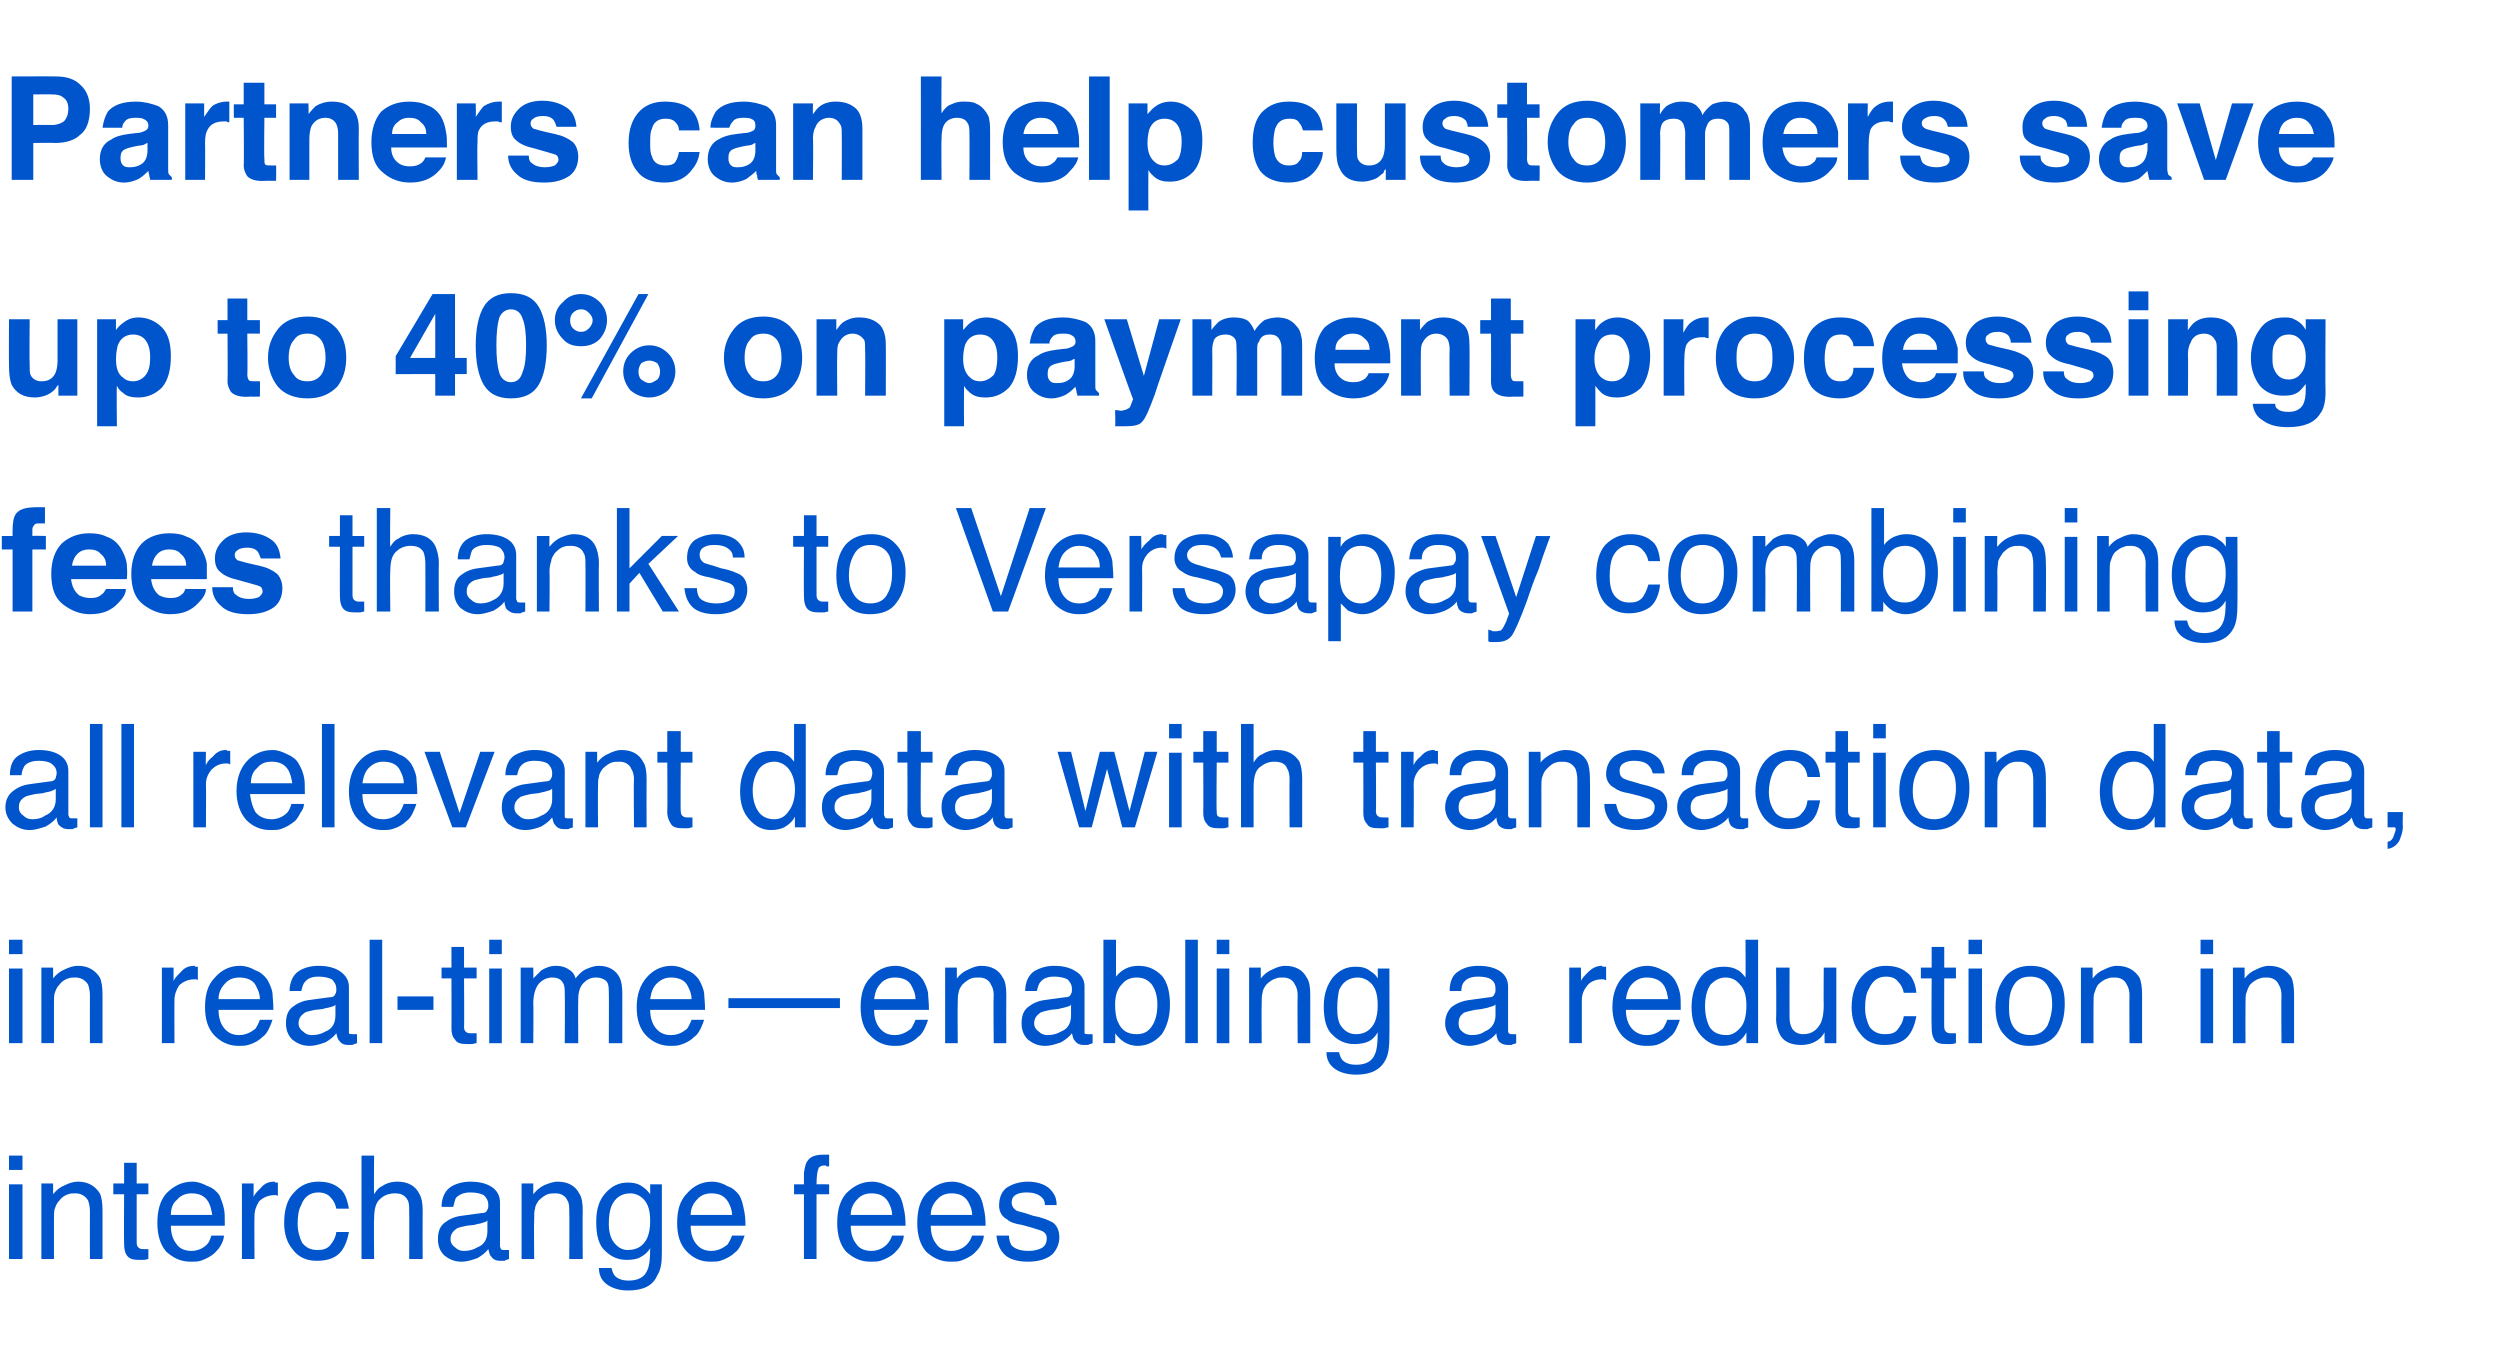 <?xml version="1.0" standalone="no"?><!DOCTYPE svg PUBLIC "-//W3C//DTD SVG 1.1//EN" "http://www.w3.org/Graphics/SVG/1.1/DTD/svg11.dtd"><svg xmlns="http://www.w3.org/2000/svg" version="1.1" width="278px" height="150.7px" viewBox="0 -8 278 150.7" style="top:-8px"><desc>text-2</desc><defs/><g id="Polygon66839"><path d="m1 123.7h1.5v8.3H1v-8.3zm0-3.2h1.5v1.6H1v-1.6zm3.6 3.1h1.3s.02 1.22 0 1.2c.4-.5.8-.8 1.3-1c.4-.2.9-.4 1.5-.4c1.1 0 1.9.5 2.4 1.3c.2.4.3 1.1.3 1.9v5.4H10s-.02-5.27 0-5.3c0-.5-.1-.9-.2-1.2c-.3-.5-.8-.8-1.4-.8c-.3 0-.6 0-.8.1c-.4.1-.8.4-1 .7c-.3.3-.4.6-.5.9c-.1.2-.1.7-.1 1.2c-.01.02 0 4.4 0 4.4H4.6v-8.4zm9.2-2.3h1.4v2.3h1.3v1.2h-1.3v5.4c0 .3.1.5.3.6c.1.1.3.1.5.1h.5v1.1c-.1 0-.3.1-.5.1h-.5c-.7 0-1.1-.1-1.4-.5c-.2-.3-.3-.7-.3-1.3c-.03.02 0-5.5 0-5.5h-1.2v-1.2h1.2v-2.3zm7.6 2.1c.6 0 1.1.2 1.7.5c.6.2 1 .6 1.3 1c.2.5.4 1 .5 1.5c.1.4.1 1 .1 1.9h-6c0 .8.2 1.5.6 2c.3.5.9.8 1.7.8c.7 0 1.3-.3 1.7-.7c.3-.3.4-.7.5-1h1.4c0 .3-.1.6-.3 1c-.2.4-.5.7-.7.9c-.4.4-1 .7-1.6.9c-.3.1-.7.1-1.1.1c-1.1 0-1.9-.4-2.7-1.1c-.7-.8-1-1.9-1-3.2c0-1.4.3-2.5 1-3.3c.8-.8 1.7-1.3 2.9-1.3zm2.2 3.7c-.1-.6-.2-1-.4-1.4c-.4-.7-1-1-1.9-1c-.6 0-1.2.2-1.6.7c-.5.4-.7 1-.7 1.7h4.6zm3.3-3.5h1.3v1.5c.1-.3.4-.6.8-1c.4-.5.9-.7 1.5-.7c0 0 .1 0 .1.1h.3v1.5s-.1-.1-.2-.1h-.2c-.7 0-1.3.3-1.7.7c-.3.5-.5 1-.5 1.6c-.03-.01 0 4.8 0 4.8h-1.4v-8.4zm8.5-.2c.9 0 1.7.2 2.3.7c.6.4.9 1.2 1.1 2.3h-1.4c-.1-.5-.3-.9-.6-1.2c-.3-.4-.8-.6-1.4-.6c-.9 0-1.6.5-1.9 1.4c-.3.5-.4 1.2-.4 2.1c0 .8.2 1.5.5 2.1c.4.5.9.8 1.7.8c.6 0 1-.1 1.4-.5c.3-.4.6-.8.7-1.5h1.4c-.2 1.1-.6 2-1.2 2.5c-.6.5-1.4.7-2.4.7c-1.1 0-2-.4-2.6-1.2c-.7-.8-1-1.8-1-3c0-1.4.3-2.6 1.1-3.4c.7-.8 1.6-1.2 2.7-1.2zm4.8-2.9h1.4s-.04 4.27 0 4.3c.3-.5.6-.8.9-.9c.4-.3 1-.5 1.7-.5c1.2 0 2 .5 2.4 1.3c.3.5.4 1.1.4 1.9c-.02.03 0 5.4 0 5.4h-1.5s.03-5.27 0-5.3c0-.6 0-1-.2-1.3c-.3-.5-.7-.7-1.4-.7c-.6 0-1.2.2-1.6.6c-.5.4-.7 1.1-.7 2.3c-.04-.04 0 4.4 0 4.4h-1.4v-11.5zm9.9 9.3c0 .4.2.7.5.9c.3.3.6.4 1 .4c.5 0 1-.1 1.5-.4c.8-.3 1.1-1 1.1-1.8v-1.2c-.1.2-.4.2-.6.3c-.3.1-.6.1-.8.2l-.9.1c-.5.1-.9.2-1.1.3c-.4.3-.7.6-.7 1.2zm3.4-2.9c.4 0 .6-.1.7-.4c.1-.1.1-.3.1-.5c0-.5-.2-.8-.5-1.1c-.4-.2-.9-.3-1.5-.3c-.7 0-1.2.2-1.6.6c-.1.2-.2.6-.3 1h-1.3c0-1 .4-1.8 1-2.2c.6-.4 1.4-.6 2.2-.6c1 0 1.8.2 2.4.6c.6.4.9 1 .9 1.7v4.9c0 .1.1.2.1.3c.1.1.2.1.4.1h.5v1c-.2.1-.4.1-.5.2h-.5c-.5 0-.8-.2-1-.5c-.2-.2-.2-.5-.3-.8c-.3.4-.7.7-1.2 1c-.6.2-1.1.4-1.8.4c-.8 0-1.4-.3-1.9-.7c-.5-.5-.7-1.1-.7-1.8c0-.8.2-1.4.7-1.8c.5-.4 1.1-.7 1.9-.8l2.2-.3zm4.5-3.3h1.3v1.2c.4-.5.8-.8 1.2-1c.5-.2 1-.4 1.5-.4c1.2 0 2 .5 2.4 1.3c.3.4.4 1.1.4 1.9c-.03.03 0 5.4 0 5.4h-1.5s.04-5.27 0-5.3c0-.5 0-.9-.2-1.2c-.2-.5-.7-.8-1.3-.8c-.4 0-.6 0-.9.1c-.3.1-.7.4-1 .7c-.2.3-.4.6-.4.9c-.1.2-.1.7-.1 1.2c-.04.02 0 4.4 0 4.4H58v-8.4zm11.8-.1c.6 0 1.2.1 1.7.5c.3.2.5.4.8.8c.01-.03 0-1.1 0-1.1h1.3v7.6c0 1.1-.1 1.9-.5 2.5c-.5 1.2-1.6 1.7-3.3 1.7c-.8 0-1.6-.2-2.2-.6c-.6-.4-1-1-1-1.9h1.4c.1.4.2.7.4.9c.3.3.8.5 1.5.5c1.1 0 1.8-.4 2.1-1.2c.2-.4.3-1.2.3-2.4c-.3.5-.7.8-1.1 1c-.3.2-.9.3-1.5.3c-.9 0-1.7-.3-2.4-1c-.7-.6-1-1.7-1-3.2c0-1.4.3-2.4 1-3.2c.7-.8 1.5-1.2 2.5-1.2zm2.5 4.3c0-1.1-.2-1.8-.6-2.3c-.4-.5-1-.8-1.6-.8c-1 0-1.7.5-2.1 1.4c-.2.5-.3 1.2-.3 2c0 .9.2 1.6.6 2.1c.4.5.9.8 1.5.8c1.1 0 1.8-.5 2.2-1.4c.2-.5.3-1.1.3-1.8zm6.9-4.4c.6 0 1.2.2 1.7.5c.6.2 1 .6 1.3 1c.3.5.4 1 .5 1.5c.1.4.2 1 .2 1.9h-6.1c0 .8.2 1.5.6 2c.4.5.9.8 1.7.8c.7 0 1.3-.3 1.8-.7c.2-.3.4-.7.5-1h1.4c-.1.3-.2.6-.4 1c-.2.4-.4.7-.7.9c-.4.4-1 .7-1.6.9c-.3.1-.7.1-1.1.1c-1.1 0-1.9-.4-2.6-1.1c-.8-.8-1.1-1.9-1.1-3.2c0-1.4.3-2.5 1.1-3.3c.7-.8 1.6-1.3 2.8-1.3zm2.2 3.7c0-.6-.2-1-.4-1.4c-.4-.7-1-1-1.9-1c-.6 0-1.2.2-1.6.7c-.4.4-.7 1-.7 1.7h4.6zm8-4.7c.1-.6.2-1.1.4-1.3c.3-.5.9-.7 1.8-.7h.6v1.3h-.3c0-.1-.1-.1-.2-.1c-.4 0-.7.2-.7.4c-.1.2-.2.8-.2 1.7c.04-.03 1.4 0 1.4 0v1.1h-1.4v7.2h-1.4v-7.2h-1.1v-1.1h1.1v-1.3s.05-.04 0 0zm7.6 1c.6 0 1.2.2 1.7.5c.6.2 1 .6 1.3 1c.3.5.4 1 .5 1.5c.1.4.2 1 .2 1.9h-6.1c0 .8.2 1.5.6 2c.3.5.9.8 1.7.8c.7 0 1.3-.3 1.7-.7c.3-.3.5-.7.6-1h1.3c0 .3-.1.6-.3 1c-.2.4-.5.7-.7.9c-.4.4-1 .7-1.6.9c-.3.1-.7.1-1.1.1c-1.1 0-1.9-.4-2.7-1.1c-.7-.8-1-1.9-1-3.2c0-1.4.3-2.5 1-3.3c.8-.8 1.7-1.3 2.9-1.3zm2.2 3.7c0-.6-.2-1-.4-1.4c-.4-.7-1-1-1.9-1c-.6 0-1.2.2-1.6.7c-.4.4-.7 1-.7 1.7h4.6zm6.7-3.7c.6 0 1.2.2 1.7.5c.6.2 1 .6 1.3 1c.3.5.4 1 .5 1.5c.1.4.2 1 .2 1.9h-6.1c0 .8.2 1.5.6 2c.3.5.9.8 1.7.8c.7 0 1.3-.3 1.7-.7c.3-.3.5-.7.6-1h1.3c0 .3-.1.6-.3 1c-.2.4-.5.7-.7.9c-.4.4-1 .7-1.6.9c-.3.1-.7.1-1.1.1c-1.1 0-1.9-.4-2.7-1.1c-.7-.8-1-1.9-1-3.2c0-1.4.3-2.5 1-3.3c.8-.8 1.7-1.3 2.9-1.3zm2.2 3.7c0-.6-.2-1-.4-1.4c-.4-.7-1-1-1.9-1c-.6 0-1.2.2-1.6.7c-.4.4-.7 1-.7 1.7h4.6zm4.1 2.3c0 .4.1.8.3 1.1c.4.4 1 .6 1.9.6c.5 0 1-.1 1.4-.3c.4-.2.6-.6.6-1.1c0-.3-.1-.6-.5-.8c-.2-.1-.6-.2-1.2-.4l-1.1-.3c-.7-.1-1.3-.3-1.6-.6c-.6-.3-.9-.9-.9-1.5c0-.8.2-1.5.8-2c.6-.4 1.4-.7 2.4-.7c1.2 0 2.2.4 2.7 1.1c.4.5.5 1 .5 1.5h-1.3c0-.3-.1-.6-.3-.8c-.4-.4-.9-.6-1.8-.6c-.5 0-.9.1-1.2.3c-.3.2-.4.5-.4.8c0 .4.2.7.5.9c.2.1.6.2 1 .3l.9.3c1.1.2 1.7.5 2.1.7c.5.3.8.9.8 1.7c0 .7-.3 1.4-.8 1.9c-.6.5-1.5.8-2.7.8c-1.2 0-2.1-.3-2.6-.8c-.6-.6-.8-1.3-.9-2.1h1.4z" stroke="none" fill="#0055cd"/></g><g id="Polygon66838"><path d="m1 99.7h1.5v8.3H1v-8.3zm0-3.2h1.5v1.6H1v-1.6zm3.6 3.1h1.3s.02 1.22 0 1.2c.4-.5.8-.8 1.3-1c.4-.2.9-.4 1.5-.4c1.1 0 1.9.5 2.4 1.3c.2.4.3 1.1.3 1.9v5.4H10s-.02-5.27 0-5.3c0-.5-.1-.9-.2-1.2c-.3-.5-.8-.8-1.4-.8c-.3 0-.6 0-.8.1c-.4.1-.8.4-1 .7c-.3.3-.4.6-.5.9c-.1.2-.1.7-.1 1.2c-.01.02 0 4.4 0 4.4H4.6v-8.4zm13.4 0h1.3v1.5c.1-.3.4-.6.8-1c.4-.5.9-.7 1.5-.7c0 0 .1 0 .1.1h.3v1.5s-.1-.1-.2-.1h-.2c-.7 0-1.3.3-1.7.7c-.3.5-.5 1-.5 1.6c-.02-.01 0 4.8 0 4.8H18v-8.4zm8.7-.2c.6 0 1.2.2 1.7.5c.6.2 1 .6 1.3 1c.3.5.5 1 .6 1.5c0 .4.1 1 .1 1.9h-6.1c0 .8.2 1.5.6 2c.4.5.9.8 1.7.8c.7 0 1.3-.3 1.8-.7c.2-.3.4-.7.5-1h1.4c-.1.3-.2.6-.4 1c-.2.4-.4.7-.7.9c-.4.4-.9.7-1.6.9c-.3.1-.7.1-1.1.1c-1 0-1.9-.4-2.6-1.1c-.8-.8-1.1-1.9-1.1-3.2c0-1.4.3-2.5 1.1-3.3c.7-.8 1.6-1.3 2.8-1.3zm2.2 3.7c0-.6-.2-1-.4-1.4c-.3-.7-1-1-1.9-1c-.6 0-1.2.2-1.6.7c-.4.4-.7 1-.7 1.7h4.6zm4.3 2.7c0 .4.2.7.5.9c.3.3.6.4 1 .4c.5 0 1-.1 1.5-.4c.8-.3 1.1-1 1.1-1.8v-1.2c-.1.2-.3.2-.6.3c-.3.1-.6.1-.8.2l-.9.1c-.5.1-.9.2-1.1.3c-.4.3-.7.6-.7 1.2zm3.4-2.9c.4 0 .6-.1.7-.4c.1-.1.1-.3.1-.5c0-.5-.2-.8-.5-1.1c-.4-.2-.9-.3-1.5-.3c-.7 0-1.2.2-1.5.6c-.2.2-.3.6-.4 1h-1.3c0-1 .4-1.8 1-2.2c.6-.4 1.4-.6 2.2-.6c1 0 1.8.2 2.4.6c.6.4 1 1 1 1.7v5.2c.1.1.2.1.4.1h.5v1c-.2.1-.4.1-.5.2h-.5c-.5 0-.8-.2-1-.5c-.2-.2-.2-.5-.3-.8c-.3.4-.7.7-1.2 1c-.6.2-1.1.4-1.8.4c-.8 0-1.4-.3-1.9-.7c-.5-.5-.7-1.1-.7-1.8c0-.8.2-1.4.7-1.8c.5-.4 1.1-.7 1.9-.8l2.2-.3zm4.5-6.4h1.4V108h-1.4V96.5zm3.1 6.3h4v1.5h-4v-1.5zm6-5.5h1.4v2.3h1.4v1.2h-1.4s.04 5.44 0 5.4c0 .3.1.5.3.6c.1.1.3.1.6.1h.5v1.1c-.2 0-.4.1-.5.1h-.6c-.6 0-1.1-.1-1.3-.5c-.3-.3-.4-.7-.4-1.3c.02.02 0-5.5 0-5.5h-1.1v-1.2h1.1v-2.3zm4.2 2.4h1.4v8.3h-1.4v-8.3zm0-3.2h1.4v1.6h-1.4v-1.6zm3.5 3.1h1.4s.03 1.22 0 1.2l.9-.9c.5-.3 1-.5 1.6-.5c.7 0 1.2.2 1.6.5c.3.2.5.5.6.9c.4-.5.7-.8 1.1-1c.5-.2.9-.4 1.5-.4c1.1 0 1.9.5 2.3 1.3c.2.4.3 1 .3 1.7v5.6h-1.5s.03-5.81 0-5.8c0-.6-.1-1-.4-1.2c-.3-.2-.6-.3-1-.3c-.6 0-1 .2-1.4.6c-.4.4-.6 1-.6 1.8c-.03.03 0 4.9 0 4.9h-1.5s.04-5.46 0-5.5c0-.5 0-.9-.2-1.2c-.2-.4-.6-.6-1.2-.6c-.5 0-1 .2-1.4.6c-.4.4-.7 1.2-.7 2.3c.04-.04 0 4.4 0 4.4h-1.4v-8.4zm16.8-.2c.6 0 1.2.2 1.7.5c.6.2 1 .6 1.3 1c.3.5.5 1 .6 1.5c0 .4.1 1 .1 1.9h-6.1c0 .8.2 1.5.6 2c.4.5.9.8 1.7.8c.8 0 1.3-.3 1.8-.7c.2-.3.4-.7.5-1h1.4c-.1.3-.2.6-.4 1c-.2.4-.4.7-.7.9c-.4.4-.9.7-1.6.9c-.3.1-.7.1-1.1.1c-1 0-1.9-.4-2.6-1.1c-.8-.8-1.1-1.9-1.1-3.2c0-1.4.4-2.5 1.1-3.3c.7-.8 1.6-1.3 2.8-1.3zm2.2 3.7c0-.6-.2-1-.4-1.4c-.3-.7-1-1-1.9-1c-.6 0-1.1.2-1.6.7c-.4.4-.6 1-.7 1.7h4.6zm4.1-.1h12.4v1.1H81V103zm18.6-3.6c.6 0 1.2.2 1.7.5c.6.2 1 .6 1.3 1c.3.5.5 1 .6 1.5c0 .4.1 1 .1 1.9h-6.1c0 .8.2 1.5.6 2c.4.5.9.8 1.7.8c.7 0 1.3-.3 1.8-.7c.2-.3.4-.7.5-1h1.4c-.1.3-.2.6-.4 1c-.2.4-.4.7-.7.9c-.4.4-.9.7-1.6.9c-.3.1-.7.1-1.1.1c-1 0-1.9-.4-2.6-1.1c-.8-.8-1.1-1.9-1.1-3.2c0-1.4.3-2.5 1.1-3.3c.7-.8 1.6-1.3 2.8-1.3zm2.2 3.7c0-.6-.2-1-.4-1.4c-.3-.7-1-1-1.9-1c-.6 0-1.2.2-1.6.7c-.4.4-.6 1-.7 1.7h4.6zm3.3-3.5h1.3v1.2c.4-.5.8-.8 1.3-1c.4-.2.9-.4 1.4-.4c1.2 0 2 .5 2.4 1.3c.3.4.4 1.1.4 1.9c-.02.03 0 5.4 0 5.4h-1.4s-.05-5.27 0-5.3c0-.5-.1-.9-.3-1.2c-.2-.5-.7-.8-1.3-.8c-.4 0-.6 0-.9.1c-.3.1-.7.4-1 .7c-.2.3-.4.6-.4.9c-.1.2-.1.7-.1 1.2c-.03.02 0 4.4 0 4.4h-1.4v-8.4zm9.9 6.2c0 .4.2.7.5.9c.3.3.6.4 1 .4c.5 0 1-.1 1.5-.4c.8-.3 1.1-1 1.1-1.8v-1.2c-.1.2-.3.2-.6.3c-.3.1-.5.1-.8.2l-.9.1c-.5.1-.9.2-1.1.3c-.4.3-.7.6-.7 1.2zm3.4-2.9c.4 0 .6-.1.7-.4c.1-.1.1-.3.1-.5c0-.5-.2-.8-.5-1.1c-.4-.2-.9-.3-1.5-.3c-.7 0-1.2.2-1.5.6c-.2.2-.3.6-.4 1H114c0-1 .4-1.8 1-2.2c.7-.4 1.4-.6 2.2-.6c1 0 1.8.2 2.4.6c.7.4 1 1 1 1.7v5.2c.1.1.2.1.4.1h.5v1c-.2.1-.4.1-.5.2h-.5c-.5 0-.8-.2-1-.5c-.2-.2-.2-.5-.3-.8c-.3.4-.7.7-1.2 1c-.6.2-1.1.4-1.8.4c-.8 0-1.4-.3-1.9-.7c-.5-.5-.7-1.1-.7-1.8c0-.8.2-1.4.7-1.8c.5-.4 1.1-.7 1.9-.8l2.2-.3zm4.3-6.4h1.4v4.1c.3-.4.7-.7 1.1-.9c.4-.2.9-.3 1.4-.3c1.1 0 1.9.4 2.6 1.1c.6.7.9 1.8.9 3.2c0 1.3-.3 2.4-.9 3.3c-.7.8-1.6 1.3-2.7 1.3c-.6 0-1.2-.2-1.6-.5c-.3-.2-.6-.5-.9-.9c.04.03 0 1.1 0 1.1h-1.3V96.5zm3.7 10.5c.8 0 1.3-.3 1.7-.9c.4-.6.6-1.4.6-2.4c0-.9-.2-1.6-.6-2.2c-.4-.5-.9-.8-1.7-.8c-.6 0-1.2.2-1.6.7c-.5.5-.8 1.2-.8 2.3c0 .8.1 1.5.3 1.9c.4 1 1.1 1.4 2.1 1.4zm5.4-10.5h1.4V108h-1.4V96.5zm3.5 3.2h1.4v8.3h-1.4v-8.3zm0-3.2h1.4v1.6h-1.4v-1.6zm3.6 3.1h1.3v1.2c.4-.5.8-.8 1.3-1c.4-.2.9-.4 1.4-.4c1.2 0 2 .5 2.4 1.3c.3.4.4 1.1.4 1.9v5.4h-1.4s-.04-5.27 0-5.3c0-.5-.1-.9-.3-1.2c-.2-.5-.7-.8-1.3-.8c-.4 0-.6 0-.8.1c-.4.1-.8.4-1.1.7c-.2.3-.4.6-.4.9c-.1.2-.1.7-.1 1.2c-.03.02 0 4.4 0 4.4h-1.4v-8.4zm11.8-.1c.7 0 1.2.1 1.7.5c.3.2.6.4.8.8c.03-.03 0-1.1 0-1.1h1.3s.02 7.62 0 7.6c0 1.1-.1 1.9-.4 2.5c-.6 1.2-1.7 1.7-3.3 1.7c-.9 0-1.7-.2-2.3-.6c-.6-.4-1-1-1-1.9h1.4c.1.4.2.7.4.9c.3.3.8.5 1.5.5c1.1 0 1.8-.4 2.1-1.2c.2-.4.3-1.2.3-2.4c-.3.5-.6.8-1 1c-.4.2-1 .3-1.6.3c-.9 0-1.7-.3-2.4-1c-.7-.6-1-1.7-1-3.2c0-1.4.4-2.4 1-3.2c.7-.8 1.5-1.2 2.5-1.2zm2.5 4.3c0-1.1-.2-1.8-.6-2.3c-.4-.5-1-.8-1.6-.8c-1 0-1.7.5-2.1 1.4c-.1.5-.2 1.2-.2 2c0 .9.1 1.6.5 2.1c.4.5.9.8 1.6.8c1 0 1.7-.5 2.1-1.4c.2-.5.3-1.1.3-1.8zm9 2c0 .4.1.7.4.9c.3.3.7.4 1.1.4c.5 0 1-.1 1.4-.4c.8-.3 1.2-1 1.2-1.8v-1.2c-.2.2-.4.2-.7.3c-.2.1-.5.1-.8.2l-.8.1c-.5.1-.9.2-1.2.3c-.4.3-.6.6-.6 1.2zm3.4-2.9c.3 0 .5-.1.6-.4c.1-.1.1-.3.1-.5c0-.5-.1-.8-.5-1.1c-.3-.2-.8-.3-1.4-.3c-.8 0-1.3.2-1.6.6c-.2.2-.3.6-.3 1h-1.3c0-1 .3-1.8 1-2.2c.6-.4 1.3-.6 2.2-.6c1 0 1.8.2 2.4.6c.6.4.9 1 .9 1.7v4.9c0 .1 0 .2.1.3c.1.1.2.1.4.1h.4v1c-.2.1-.4.1-.5.2h-.4c-.5 0-.9-.2-1.1-.5c-.1-.2-.2-.5-.2-.8c-.3.4-.7.7-1.3 1c-.5.2-1.1.4-1.7.4c-.8 0-1.5-.3-1.9-.7c-.5-.5-.8-1.1-.8-1.8c0-.8.3-1.4.7-1.8c.5-.4 1.2-.7 2-.8l2.2-.3zm8.9-3.3h1.3s.03 1.48 0 1.5c.1-.3.4-.6.8-1c.5-.5 1-.7 1.5-.7c0 0 .1 0 .1.1h.4v1.5c-.1 0-.2-.1-.3-.1h-.2c-.7 0-1.3.3-1.6.7c-.4.5-.6 1-.6 1.6v4.8h-1.4v-8.4zm8.7-.2c.6 0 1.2.2 1.7.5c.6.2 1 .6 1.3 1c.3.5.5 1 .6 1.5c.1.4.1 1 .1 1.9h-6.1c0 .8.2 1.5.6 2c.4.5 1 .8 1.7.8c.8 0 1.3-.3 1.8-.7c.2-.3.4-.7.5-1h1.4c-.1.3-.2.6-.4 1c-.2.4-.4.7-.7.9c-.4.4-.9.7-1.5.9c-.4.1-.8.1-1.2.1c-1 0-1.9-.4-2.6-1.1c-.7-.8-1.1-1.9-1.1-3.2c0-1.4.4-2.5 1.1-3.3c.7-.8 1.7-1.3 2.8-1.3zm2.3 3.7c-.1-.6-.2-1-.4-1.4c-.4-.7-1.1-1-2-1c-.6 0-1.1.2-1.6.7c-.4.4-.6 1-.7 1.7h4.7zm4.1.8c0 .9.2 1.7.5 2.3c.4.6 1 .9 1.9.9c.6 0 1.1-.3 1.6-.9c.4-.5.6-1.3.6-2.4c0-1-.2-1.8-.7-2.3c-.4-.5-.9-.8-1.6-.8c-.7 0-1.2.3-1.7.8c-.4.6-.6 1.4-.6 2.4zm2.1-4.4c.6 0 1.1.1 1.6.4c.2.1.5.4.8.8c.03.01 0-4.2 0-4.2h1.4V108h-1.3v-1.2c-.3.6-.7.9-1.1 1.2c-.5.2-1 .3-1.6.3c-.9 0-1.7-.4-2.4-1.2c-.7-.8-1-1.8-1-3.1c0-1.2.3-2.3.9-3.2c.6-.9 1.5-1.3 2.7-1.3zm7.3.1s-.02 5.59 0 5.6c0 .4.1.8.2 1c.2.5.7.8 1.3.8c1 0 1.6-.5 2-1.3c.2-.5.3-1.1.3-2c-.03.04 0-4.1 0-4.1h1.4v8.4h-1.3s-.03-1.23 0-1.2c-.2.3-.4.6-.7.8c-.5.4-1.2.6-1.9.6c-1.2 0-2-.4-2.4-1.2c-.2-.4-.4-1-.4-1.7c.05.02 0-5.7 0-5.7h1.5zm10.7-.2c.9 0 1.7.2 2.3.7c.6.4 1 1.2 1.1 2.3h-1.4c-.1-.5-.3-.9-.6-1.2c-.3-.4-.7-.6-1.4-.6c-.9 0-1.5.5-1.9 1.4c-.3.5-.4 1.2-.4 2.1c0 .8.2 1.5.5 2.1c.4.5.9.8 1.7.8c.6 0 1.1-.1 1.4-.5c.3-.4.6-.8.7-1.5h1.4c-.2 1.1-.6 2-1.2 2.5c-.6.5-1.4.7-2.4.7c-1.1 0-2-.4-2.6-1.2c-.7-.8-1-1.8-1-3c0-1.4.4-2.6 1.1-3.4c.7-.8 1.6-1.2 2.7-1.2zm5.1-2.1h1.4v2.3h1.3v1.2h-1.3s-.02 5.44 0 5.4c0 .3.1.5.3.6c.1.1.3.1.5.1h.5v1.1c-.1 0-.3.1-.5.1h-.6c-.6 0-1.1-.1-1.3-.5c-.2-.3-.3-.7-.3-1.3c-.04.02 0-5.5 0-5.5h-1.2v-1.2h1.2v-2.3zm4.1 2.4h1.5v8.3h-1.5v-8.3zm0-3.2h1.5v1.6h-1.5v-1.6zm6.9 10.6c.9 0 1.5-.4 1.9-1.1c.3-.7.5-1.5.5-2.3c0-.8-.1-1.4-.4-1.9c-.4-.8-1.1-1.2-2-1.2c-.9 0-1.5.3-1.9 1c-.4.7-.5 1.4-.5 2.4c0 .9.1 1.6.5 2.2c.4.6 1 .9 1.9.9zm0-7.7c1.1 0 2 .3 2.7 1.1c.8.7 1.1 1.7 1.1 3.1c0 1.4-.3 2.5-.9 3.4c-.7.9-1.7 1.3-3.1 1.3c-1.1 0-2-.4-2.7-1.2c-.7-.7-1-1.8-1-3.1c0-1.4.4-2.5 1.1-3.4c.7-.8 1.6-1.2 2.8-1.2zm5.6.2h1.3v1.2c.4-.5.8-.8 1.3-1c.4-.2.9-.4 1.4-.4c1.2 0 2 .5 2.5 1.3c.2.4.3 1.1.3 1.9v5.4h-1.4s-.03-5.27 0-5.3c0-.5-.1-.9-.3-1.2c-.2-.5-.7-.8-1.3-.8c-.4 0-.6 0-.8.1c-.4.1-.8.4-1.1.7c-.2.3-.3.6-.4.9c-.1.2-.1.7-.1 1.2c-.02.02 0 4.4 0 4.4h-1.4v-8.4zm13.3.1h1.4v8.3h-1.4v-8.3zm0-3.2h1.4v1.6h-1.4v-1.6zm3.6 3.1h1.3v1.2c.4-.5.8-.8 1.3-1c.4-.2.9-.4 1.4-.4c1.2 0 2 .5 2.5 1.3c.2.4.3 1.1.3 1.9v5.4h-1.4s-.04-5.27 0-5.3c0-.5-.1-.9-.3-1.2c-.2-.5-.7-.8-1.3-.8c-.4 0-.6 0-.8.1c-.4.1-.8.4-1.1.7c-.2.3-.3.6-.4.9c-.1.2-.1.7-.1 1.2c-.02.02 0 4.4 0 4.4h-1.4v-8.4z" stroke="none" fill="#0055cd"/></g><g id="Polygon66837"><path d="m2.1 81.8c0 .4.2.7.5.9c.3.3.6.4 1 .4c.5 0 1-.1 1.4-.4c.8-.3 1.2-1 1.2-1.8v-1.2c-.2.2-.4.2-.6.3c-.3.1-.6.1-.8.2l-.9.1c-.5.1-.9.2-1.1.3c-.5.3-.7.6-.7 1.2zm3.4-2.9c.3 0 .6-.1.7-.4c0-.1.1-.3.1-.5c0-.5-.2-.8-.6-1.1c-.3-.2-.8-.3-1.4-.3c-.7 0-1.3.2-1.6.6c-.1.2-.3.6-.3 1H1.1c0-1 .3-1.8 1-2.2c.6-.4 1.4-.6 2.2-.6c1 0 1.8.2 2.4.6c.6.4.9 1 .9 1.7v4.9c0 .1.1.2.1.3c.1.1.2.1.4.1h.5v1c-.3.1-.4.1-.5.2h-.5c-.5 0-.8-.2-1.1-.5c-.1-.2-.2-.5-.2-.8c-.3.4-.7.7-1.2 1c-.6.2-1.2.4-1.8.4c-.8 0-1.4-.3-1.9-.7c-.5-.5-.8-1.1-.8-1.8c0-.8.3-1.4.8-1.8c.5-.4 1.1-.7 1.9-.8l2.2-.3zm4.5-6.4h1.4V84H10V72.5zm3.5 0h1.4V84h-1.4V72.5zm8 3.1h1.4s-.04 1.48 0 1.5c.1-.3.3-.6.8-1c.4-.5.9-.7 1.4-.7c.1 0 .1 0 .2.1h.3v1.5c-.1 0-.2-.1-.2-.1h-.3c-.7 0-1.2.3-1.6.7c-.4.5-.6 1-.6 1.6c.03-.01 0 4.8 0 4.8h-1.4v-8.4zm8.8-.2c.6 0 1.1.2 1.7.5c.5.2 1 .6 1.2 1c.3.5.5 1 .6 1.5c.1.4.1 1 .1 1.9h-6.1c.1.8.3 1.5.6 2c.4.5 1 .8 1.8.8c.7 0 1.3-.3 1.7-.7c.3-.3.4-.7.5-1h1.4c0 .3-.1.6-.4 1c-.2.4-.4.7-.6.9c-.5.4-1 .7-1.6.9c-.3.1-.7.1-1.2.1c-1 0-1.9-.4-2.6-1.1c-.7-.8-1.1-1.9-1.1-3.2c0-1.4.4-2.5 1.1-3.3c.7-.8 1.7-1.3 2.9-1.3zm2.2 3.7c-.1-.6-.2-1-.4-1.4c-.4-.7-1-1-1.9-1c-.7 0-1.2.2-1.6.7c-.5.4-.7 1-.7 1.7h4.6zm3.3-6.6h1.4V84h-1.4V72.5zm6.9 2.9c.6 0 1.2.2 1.7.5c.6.2 1 .6 1.3 1c.3.5.5 1 .6 1.5c0 .4.1 1 .1 1.9h-6.1c0 .8.2 1.5.6 2c.4.5.9.8 1.7.8c.8 0 1.3-.3 1.8-.7c.2-.3.4-.7.5-1h1.4c-.1.3-.2.6-.4 1c-.2.4-.4.7-.7.9c-.4.4-.9.7-1.6.9c-.3.1-.7.1-1.1.1c-1 0-1.9-.4-2.6-1.1c-.8-.8-1.1-1.9-1.1-3.2c0-1.4.4-2.5 1.1-3.3c.7-.8 1.6-1.3 2.8-1.3zm2.2 3.7c0-.6-.2-1-.4-1.4c-.3-.7-1-1-1.9-1c-.6 0-1.1.2-1.6.7c-.4.4-.6 1-.7 1.7h4.6zm4-3.5l2.2 6.8l2.3-6.8h1.6L51.8 84h-1.5l-3.1-8.4h1.7zm8.3 6.2c0 .4.2.7.5.9c.3.3.6.4 1 .4c.5 0 1-.1 1.5-.4c.8-.3 1.2-1 1.2-1.8v-1.2c-.2.2-.4.2-.7.3c-.3.1-.5.1-.8.2l-.9.1c-.5.1-.8.2-1.1.3c-.4.3-.7.6-.7 1.2zm3.4-2.9c.4 0 .6-.1.7-.4c.1-.1.1-.3.1-.5c0-.5-.2-.8-.5-1.1c-.4-.2-.8-.3-1.5-.3c-.7 0-1.2.2-1.5.6c-.2.2-.3.6-.4 1h-1.3c0-1 .4-1.8 1-2.2c.7-.4 1.4-.6 2.2-.6c1 0 1.8.2 2.4.6c.7.4 1 1 1 1.7v5.2c.1.1.2.1.4.1h.5v1c-.2.1-.4.1-.5.2h-.5c-.5 0-.8-.2-1-.5c-.2-.2-.2-.5-.3-.8c-.3.4-.7.7-1.2 1c-.5.2-1.1.4-1.8.4c-.8 0-1.4-.3-1.9-.7c-.5-.5-.7-1.1-.7-1.8c0-.8.2-1.4.7-1.8c.5-.4 1.1-.7 1.9-.8l2.2-.3zm4.5-3.3h1.3v1.2c.4-.5.8-.8 1.3-1c.4-.2.9-.4 1.4-.4c1.2 0 2 .5 2.4 1.3c.3.4.4 1.1.4 1.9c-.02.03 0 5.4 0 5.4h-1.4s-.05-5.27 0-5.3c0-.5-.1-.9-.3-1.2c-.2-.5-.7-.8-1.3-.8c-.4 0-.6 0-.9.1c-.3.1-.7.4-1 .7c-.2.3-.4.6-.4.9c-.1.2-.1.7-.1 1.2c-.03.02 0 4.4 0 4.4h-1.4v-8.4zm9.1-2.3h1.5v2.3h1.3v1.2h-1.3s-.04 5.44 0 5.4c0 .3.1.5.3.6c.1.1.3.1.5.1h.5v1.1c-.2 0-.3.1-.5.1h-.6c-.6 0-1.1-.1-1.3-.5c-.2-.3-.4-.7-.4-1.3c.04.02 0-5.5 0-5.5h-1.1v-1.2h1.1v-2.3zm9.5 6.6c0 .9.2 1.7.6 2.3c.4.6 1 .9 1.8.9c.7 0 1.2-.3 1.6-.9c.4-.5.7-1.3.7-2.4c0-1-.3-1.8-.7-2.3c-.4-.5-1-.8-1.6-.8c-.7 0-1.3.3-1.7.8c-.4.6-.7 1.4-.7 2.4zm2.1-4.4c.7 0 1.2.1 1.6.4c.3.1.6.4.9.8v-4.2h1.3V84h-1.2s-.02-1.16 0-1.2c-.3.6-.7.9-1.2 1.2c-.4.2-.9.3-1.5.3c-.9 0-1.7-.4-2.4-1.2c-.7-.8-1-1.8-1-3.1c0-1.2.3-2.3.9-3.2c.6-.9 1.5-1.3 2.6-1.3zm7 6.3c0 .4.2.7.5.9c.3.3.6.4 1 .4c.5 0 1-.1 1.5-.4c.7-.3 1.1-1 1.1-1.8v-1.2c-.1.2-.4.2-.6.3c-.3.1-.6.1-.8.2l-.9.1c-.5.1-.9.2-1.1.3c-.5.3-.7.6-.7 1.2zm3.4-2.9c.4 0 .6-.1.7-.4c0-.1.1-.3.1-.5c0-.5-.2-.8-.5-1.1c-.4-.2-.9-.3-1.5-.3c-.7 0-1.2.2-1.6.6c-.1.2-.2.6-.3 1h-1.3c0-1 .4-1.8 1-2.2c.6-.4 1.4-.6 2.2-.6c1 0 1.8.2 2.4.6c.6.4.9 1 .9 1.7v4.9c0 .1.1.2.1.3c.1.1.2.1.4.1h.5v1c-.2.1-.4.1-.5.2h-.5c-.5 0-.8-.2-1-.5c-.2-.2-.2-.5-.3-.8c-.3.4-.7.7-1.2 1c-.6.2-1.2.4-1.8.4c-.8 0-1.4-.3-1.9-.7c-.5-.5-.7-1.1-.7-1.8c0-.8.2-1.4.7-1.8c.5-.4 1.1-.7 1.9-.8l2.2-.3zm4.7-5.6h1.5v2.3h1.3v1.2h-1.3s-.05 5.44 0 5.4c0 .3.1.5.2.6c.2.1.3.1.6.1h.5v1.1c-.2 0-.3.1-.5.1h-.6c-.6 0-1.1-.1-1.3-.5c-.3-.3-.4-.7-.4-1.3c.03.02 0-5.5 0-5.5h-1.1v-1.2h1.1v-2.3zm5.3 8.5c0 .4.1.7.4.9c.3.3.7.4 1.1.4c.5 0 .9-.1 1.4-.4c.8-.3 1.2-1 1.2-1.8v-1.2c-.2.2-.4.2-.7.3c-.3.1-.5.1-.8.2l-.8.1c-.5.1-.9.2-1.2.3c-.4.3-.6.6-.6 1.2zm3.4-2.9c.3 0 .5-.1.6-.4c.1-.1.1-.3.1-.5c0-.5-.1-.8-.5-1.1c-.3-.2-.8-.3-1.5-.3c-.7 0-1.2.2-1.5.6c-.2.2-.3.6-.3 1h-1.4c.1-1 .4-1.8 1-2.2c.7-.4 1.4-.6 2.3-.6c1 0 1.8.2 2.4.6c.6.4.9 1 .9 1.7v4.9c0 .1 0 .2.1.3c0 .1.2.1.4.1h.4v1c-.2.1-.4.1-.5.2h-.5c-.4 0-.8-.2-1-.5c-.1-.2-.2-.5-.2-.8c-.3.4-.7.7-1.3 1c-.5.2-1.1.4-1.8.4c-.7 0-1.4-.3-1.9-.7c-.5-.5-.7-1.1-.7-1.8c0-.8.2-1.4.7-1.8c.5-.4 1.1-.7 1.9-.8l2.3-.3zm9.5-3.3l1.6 6.6l1.6-6.6h1.6l1.7 6.6l1.7-6.6h1.4l-2.5 8.4h-1.4l-1.7-6.5l-1.7 6.5H120l-2.4-8.4h1.5zm10.9.1h1.4v8.3H130v-8.3zm0-3.2h1.4v1.6H130v-1.6zm3.8.8h1.5v2.3h1.3v1.2h-1.3s-.05 5.44 0 5.4c0 .3 0 .5.2.6c.2.1.3.1.6.1h.5v1.1c-.2 0-.3.1-.5.1h-.6c-.6 0-1.1-.1-1.3-.5c-.3-.3-.4-.7-.4-1.3c.03.02 0-5.5 0-5.5h-1.1v-1.2h1.1v-2.3zm4.2-.8h1.4v4.3c.3-.5.6-.8.9-.9c.5-.3 1-.5 1.7-.5c1.2 0 2 .5 2.5 1.3c.2.5.3 1.1.3 1.9v5.4h-1.4s-.03-5.27 0-5.3c0-.6-.1-1-.3-1.3c-.2-.5-.7-.7-1.4-.7c-.6 0-1.1.2-1.6.6c-.5.4-.7 1.1-.7 2.3v4.4H138V72.5zm13.6.8h1.4v2.3h1.4v1.2H153s.04 5.44 0 5.4c0 .3.1.5.3.6c.1.1.3.1.6.1h.5v1.1c-.2 0-.4.1-.5.1h-.6c-.7 0-1.1-.1-1.3-.5c-.3-.3-.4-.7-.4-1.3c.02.02 0-5.5 0-5.5h-1.1v-1.2h1.1v-2.3zm4.2 2.3h1.4s-.04 1.48 0 1.5c.1-.3.3-.6.8-1c.4-.5.9-.7 1.4-.7c.1 0 .1 0 .2.1h.3v1.5c-.1 0-.2-.1-.2-.1h-.3c-.7 0-1.2.3-1.6.7c-.4.5-.6 1-.6 1.6c.03-.01 0 4.8 0 4.8h-1.4v-8.4zm6.4 6.2c0 .4.1.7.4.9c.3.3.7.4 1.1.4c.5 0 1-.1 1.4-.4c.8-.3 1.2-1 1.2-1.8v-1.2c-.2.2-.4.2-.7.3c-.2.1-.5.1-.8.2l-.8.1c-.5.1-.9.2-1.2.3c-.4.3-.6.6-.6 1.2zm3.4-2.9c.3 0 .5-.1.6-.4c.1-.1.1-.3.1-.5c0-.5-.1-.8-.5-1.1c-.3-.2-.8-.3-1.4-.3c-.8 0-1.3.2-1.6.6c-.2.2-.3.6-.3 1h-1.3c0-1 .3-1.8 1-2.2c.6-.4 1.3-.6 2.2-.6c1 0 1.8.2 2.4.6c.6.4.9 1 .9 1.7v4.9c0 .1 0 .2.1.3c.1.1.2.1.4.1h.4v1c-.2.1-.4.1-.5.2h-.4c-.5 0-.9-.2-1.1-.5c-.1-.2-.2-.5-.2-.8c-.3.4-.7.7-1.3 1c-.5.2-1.1.4-1.7.4c-.8 0-1.5-.3-1.9-.7c-.5-.5-.8-1.1-.8-1.8c0-.8.3-1.4.7-1.8c.5-.4 1.2-.7 2-.8l2.2-.3zm4.4-3.3h1.3s.04 1.22 0 1.2c.4-.5.9-.8 1.3-1c.4-.2.9-.4 1.5-.4c1.2 0 2 .5 2.4 1.3c.2.4.3 1.1.3 1.9c.03.03 0 5.4 0 5.4h-1.4v-5.3c0-.5-.1-.9-.2-1.2c-.3-.5-.7-.8-1.4-.8c-.3 0-.6 0-.8.1c-.4.1-.7.4-1 .7c-.3.3-.4.6-.5.9c-.1.2-.1.7-.1 1.2c.01.02 0 4.4 0 4.4H170v-8.4zm9.7 5.8c.1.4.2.8.4 1.1c.4.4 1 .6 1.9.6c.5 0 1-.1 1.4-.3c.4-.2.6-.6.6-1.1c0-.3-.2-.6-.5-.8c-.2-.1-.6-.2-1.2-.4l-1.2-.3c-.7-.1-1.2-.3-1.6-.6c-.6-.3-.9-.9-.9-1.5c0-.8.3-1.5.9-2c.6-.4 1.3-.7 2.3-.7c1.3 0 2.2.4 2.8 1.1c.3.5.5 1 .5 1.5h-1.3c-.1-.3-.2-.6-.4-.8c-.3-.4-.9-.6-1.7-.6c-.5 0-.9.1-1.2.3c-.3.2-.4.5-.4.8c0 .4.1.7.5.9c.2.1.5.2.9.3l1 .3c1 .2 1.7.5 2.1.7c.5.3.8.9.8 1.7c0 .7-.3 1.4-.9 1.9c-.5.5-1.4.8-2.6.8c-1.2 0-2.1-.3-2.7-.8c-.5-.6-.8-1.3-.8-2.1h1.3zm8.3.4c0 .4.1.7.4.9c.3.3.7.4 1.1.4c.5 0 1-.1 1.4-.4c.8-.3 1.2-1 1.2-1.8v-1.2c-.2.2-.4.2-.7.3c-.2.1-.5.1-.8.2l-.8.1c-.5.1-.9.2-1.2.3c-.4.3-.6.6-.6 1.2zm3.4-2.9c.3 0 .5-.1.6-.4c.1-.1.1-.3.1-.5c0-.5-.1-.8-.5-1.1c-.3-.2-.8-.3-1.4-.3c-.8 0-1.3.2-1.6.6c-.2.2-.3.6-.3 1H187c0-1 .3-1.8 1-2.2c.6-.4 1.3-.6 2.2-.6c1 0 1.8.2 2.4.6c.6.4.9 1 .9 1.7v4.9c0 .1 0 .2.1.3c0 .1.2.1.4.1h.4v1c-.2.1-.4.1-.5.2h-.4c-.5 0-.9-.2-1.1-.5c-.1-.2-.2-.5-.2-.8c-.3.4-.7.7-1.3 1c-.5.2-1.1.4-1.7.4c-.8 0-1.5-.3-1.9-.7c-.5-.5-.8-1.1-.8-1.8c0-.8.3-1.4.7-1.8c.5-.4 1.2-.7 1.9-.8l2.3-.3zm7.6-3.5c1 0 1.7.2 2.3.7c.6.4 1 1.2 1.1 2.3H201c-.1-.5-.2-.9-.5-1.2c-.3-.4-.8-.6-1.5-.6c-.9 0-1.5.5-1.9 1.4c-.2.5-.4 1.2-.4 2.1c0 .8.2 1.5.6 2.1c.3.5.9.8 1.6.8c.6 0 1.1-.1 1.4-.5c.4-.4.6-.8.7-1.5h1.4c-.2 1.1-.5 2-1.2 2.5c-.6.5-1.4.7-2.4.7c-1.1 0-1.9-.4-2.6-1.2c-.6-.8-1-1.8-1-3c0-1.4.4-2.6 1.1-3.4c.7-.8 1.6-1.2 2.7-1.2zm5.1-2.1h1.4v2.3h1.3v1.2h-1.3v5.4c0 .3.1.5.3.6c.1.1.3.1.6.1h.4v1.1c-.1 0-.3.1-.5.1h-.5c-.7 0-1.1-.1-1.4-.5c-.2-.3-.3-.7-.3-1.3v-5.5H203v-1.2h1.1v-2.3zm4.2 2.4h1.4v8.3h-1.4v-8.3zm0-3.2h1.4v1.6h-1.4v-1.6zm6.8 10.6c.9 0 1.6-.4 1.9-1.1c.3-.7.5-1.5.5-2.3c0-.8-.1-1.4-.4-1.9c-.4-.8-1-1.2-2-1.2c-.8 0-1.5.3-1.8 1c-.4.7-.6 1.4-.6 2.4c0 .9.2 1.6.6 2.2c.3.6 1 .9 1.8.9zm.1-7.7c1 0 1.9.3 2.7 1.1c.7.7 1.1 1.7 1.1 3.1c0 1.4-.3 2.5-1 3.4c-.7.9-1.7 1.3-3 1.3c-1.2 0-2.1-.4-2.8-1.2c-.6-.7-1-1.8-1-3.1c0-1.4.4-2.5 1.1-3.4c.7-.8 1.7-1.2 2.9-1.2zm5.5.2h1.3s.04 1.22 0 1.2c.4-.5.9-.8 1.3-1c.4-.2.9-.4 1.5-.4c1.2 0 2 .5 2.4 1.3c.2.4.3 1.1.3 1.9c.02.03 0 5.4 0 5.4h-1.4v-5.3c0-.5-.1-.9-.2-1.2c-.3-.5-.7-.8-1.4-.8c-.3 0-.6 0-.8.1c-.4.1-.7.4-1 .7c-.3.3-.4.6-.5.9c-.1.2-.1.7-.1 1.2c.01.02 0 4.4 0 4.4h-1.4v-8.4zm14.2 4.3c0 .9.2 1.7.6 2.3c.4.6 1 .9 1.8.9c.7 0 1.2-.3 1.6-.9c.4-.5.6-1.3.6-2.4c0-1-.2-1.8-.6-2.3c-.4-.5-1-.8-1.6-.8c-.7 0-1.3.3-1.7.8c-.4.6-.7 1.4-.7 2.4zm2.1-4.4c.7 0 1.2.1 1.6.4c.3.1.6.4.9.8v-4.2h1.3V84h-1.2s-.02-1.16 0-1.2c-.3.6-.7.9-1.2 1.2c-.4.2-.9.3-1.5.3c-.9 0-1.7-.4-2.4-1.2c-.7-.8-1-1.8-1-3.1c0-1.2.3-2.3.9-3.2c.6-.9 1.5-1.3 2.6-1.3zm7 6.3c0 .4.2.7.5.9c.3.3.6.4 1 .4c.5 0 1-.1 1.5-.4c.7-.3 1.1-1 1.1-1.8v-1.2c-.1.2-.4.2-.6.3c-.3.1-.6.1-.8.2l-.9.1c-.5.1-.9.2-1.1.3c-.5.3-.7.6-.7 1.2zm3.4-2.9c.4 0 .6-.1.7-.4c0-.1.1-.3.1-.5c0-.5-.2-.8-.5-1.1c-.4-.2-.9-.3-1.5-.3c-.7 0-1.3.2-1.6.6c-.1.2-.2.6-.3 1H243c0-1 .4-1.8 1-2.2c.6-.4 1.4-.6 2.2-.6c1 0 1.8.2 2.4.6c.6.4.9 1 .9 1.7v4.9c0 .1.1.2.1.3c.1.1.2.1.4.1h.5v1c-.2.1-.4.1-.5.2h-.5c-.5 0-.8-.2-1.1-.5c-.1-.2-.1-.5-.2-.8c-.3.4-.7.7-1.2 1c-.6.2-1.2.4-1.8.4c-.8 0-1.4-.3-1.9-.7c-.5-.5-.7-1.1-.7-1.8c0-.8.2-1.4.7-1.8c.5-.4 1.1-.7 1.9-.8l2.2-.3zm4.7-5.6h1.4v2.3h1.4v1.2h-1.4s.05 5.44 0 5.4c0 .3.1.5.3.6c.2.1.3.1.6.1h.5v1.1c-.2 0-.3.1-.5.1h-.6c-.6 0-1.1-.1-1.3-.5c-.3-.3-.4-.7-.4-1.3c.03.02 0-5.5 0-5.5H251v-1.2h1.1v-2.3zm5.3 8.5c0 .4.1.7.4.9c.3.3.7.4 1.1.4c.5 0 .9-.1 1.4-.4c.8-.3 1.2-1 1.2-1.8v-1.2c-.2.2-.4.2-.7.3c-.3.1-.5.1-.8.2l-.8.1c-.5.1-.9.2-1.2.3c-.4.3-.6.6-.6 1.2zm3.4-2.9c.3 0 .5-.1.6-.4c.1-.1.1-.3.1-.5c0-.5-.2-.8-.5-1.1c-.3-.2-.8-.3-1.5-.3c-.7 0-1.2.2-1.5.6c-.2.2-.3.6-.4 1h-1.3c.1-1 .4-1.8 1-2.2c.7-.4 1.4-.6 2.3-.6c1 0 1.8.2 2.4.6c.6.4.9 1 .9 1.7v4.9c0 .1 0 .2.1.3c0 .1.2.1.4.1h.4v1c-.2.1-.4.1-.5.2h-.5c-.4 0-.8-.2-1-.5c-.1-.2-.2-.5-.3-.8c-.2.4-.7.7-1.2 1c-.5.2-1.1.4-1.8.4c-.7 0-1.4-.3-1.9-.7c-.5-.5-.7-1.1-.7-1.8c0-.8.2-1.4.7-1.8c.5-.4 1.1-.7 1.9-.8l2.3-.3zm4.7 6.7c.3 0 .6-.3.7-.7c.1-.3.2-.5.2-.7v-.1l-.1-.1h-.8v-1.7h1.7s-.04 1.58 0 1.6c0 .6-.2 1.1-.4 1.6c-.3.5-.7.8-1.3.9v-.8z" stroke="none" fill="#0055cd"/></g><g id="Polygon66836"><path d="m4.2 48.4h.8v1.8h-.6c-.3 0-.5 0-.6.2c-.1.1-.2.3-.2.4v.8c.03-.04 1.5 0 1.5 0v1.5H3.6v6.9H1.4v-6.9H.2v-1.5h1.2s-.02-.58 0-.6c0-.9.1-1.5.4-1.9c.4-.5 1.1-.7 2.4-.7zm5.7 4.7c-.6 0-1 .2-1.3.5c-.3.3-.5.7-.6 1.3h3.8c0-.6-.2-1-.6-1.3c-.3-.4-.8-.5-1.3-.5zm0-1.8c.8 0 1.4.1 2 .4c.6.2 1.1.6 1.5 1.2c.3.5.6 1.1.7 1.8c0 .4.1.9 0 1.7H7.9c.1.8.4 1.4.9 1.8c.4.2.8.3 1.3.3c.5 0 .9-.1 1.2-.4c.2-.1.3-.3.5-.6h2.2c0 .5-.3 1-.8 1.5c-.8.9-1.8 1.3-3.2 1.3c-1.1 0-2.1-.4-3-1.1c-.9-.7-1.3-1.8-1.3-3.4c0-1.4.4-2.6 1.2-3.4c.8-.7 1.8-1.1 3-1.1zm8.9 1.8c-.6 0-1 .2-1.3.5c-.3.3-.5.7-.6 1.3h3.8c0-.6-.2-1-.6-1.3c-.3-.4-.8-.5-1.3-.5zm0-1.8c.8 0 1.4.1 2 .4c.6.2 1.1.6 1.5 1.2c.3.5.6 1.1.7 1.8v1.7h-6.2c.1.8.4 1.4.9 1.8c.4.2.8.3 1.3.3c.5 0 .9-.1 1.2-.4c.2-.1.3-.3.4-.6h2.3c0 .5-.3 1-.8 1.5c-.8.9-1.8 1.3-3.2 1.3c-1.1 0-2.1-.4-3-1.1c-.9-.7-1.3-1.8-1.3-3.4c0-1.4.4-2.6 1.2-3.4c.7-.7 1.8-1.1 3-1.1zm7.1 6c0 .4.1.7.3.8c.3.3.8.5 1.5.5c.5 0 .8-.1 1.1-.2c.2-.2.4-.4.4-.6c0-.3-.1-.5-.3-.6c-.2-.1-1-.3-2.4-.7c-.9-.2-1.6-.5-2-.9c-.4-.3-.6-.8-.6-1.5c0-.8.3-1.4.9-2c.6-.6 1.5-.9 2.6-.9c1.1 0 2 .3 2.6.7c.7.4 1.1 1.1 1.2 2.2H29c-.1-.3-.2-.5-.3-.7c-.2-.3-.6-.5-1.2-.5c-.5 0-.9.1-1.1.3c-.2.1-.3.3-.3.5c0 .3.1.4.3.6c.3.1 1 .3 2.4.6c.9.2 1.5.5 2 .9c.4.4.6 1 .6 1.6c0 .9-.3 1.6-.9 2.1c-.7.5-1.6.8-2.9.8c-1.4 0-2.4-.3-3-.9c-.6-.5-1-1.2-1-2.1h2.3zm11.9-8h1.4v2.3h1.3v1.2h-1.3v5.4c0 .3.1.5.3.6c.1.1.3.1.5.1h.5v1.1c-.1 0-.3.1-.5.1h-.5c-.7 0-1.1-.1-1.4-.5c-.2-.3-.3-.7-.3-1.3c-.02.02 0-5.5 0-5.5h-1.2v-1.2h1.2v-2.3zm4.1-.8h1.5s-.05 4.27 0 4.3c.3-.5.6-.8.9-.9c.4-.3 1-.5 1.6-.5c1.3 0 2.1.5 2.5 1.3c.2.5.4 1.1.4 1.9c-.03.03 0 5.4 0 5.4h-1.5s.02-5.27 0-5.3c0-.6-.1-1-.2-1.3c-.3-.5-.7-.7-1.5-.7c-.5 0-1.1.2-1.5.6c-.5.4-.7 1.1-.7 2.3c-.05-.04 0 4.4 0 4.4h-1.5V48.5zm10 9.3c0 .4.2.7.5.9c.3.3.6.4 1 .4c.5 0 1-.1 1.5-.4c.7-.3 1.1-1 1.1-1.8v-1.2c-.1.2-.4.2-.6.3c-.3.1-.6.1-.8.2l-.9.1c-.5.1-.9.2-1.1.3c-.5.3-.7.6-.7 1.2zm3.4-2.9c.4 0 .6-.1.7-.4c0-.1.1-.3.1-.5c0-.5-.2-.8-.5-1.1c-.4-.2-.9-.3-1.5-.3c-.7 0-1.3.2-1.6.6c-.1.2-.2.6-.3 1h-1.3c0-1 .4-1.8 1-2.2c.6-.4 1.4-.6 2.2-.6c1 0 1.8.2 2.4.6c.6.4.9 1 .9 1.7v4.9c0 .1.1.2.1.3c.1.1.2.1.4.1h.5v1c-.3.1-.4.1-.5.2h-.5c-.5 0-.8-.2-1.1-.5c-.1-.2-.2-.5-.2-.8c-.3.4-.7.7-1.2 1c-.6.2-1.2.4-1.8.4c-.8 0-1.4-.3-1.9-.7c-.5-.5-.7-1.1-.7-1.8c0-.8.2-1.4.7-1.8c.5-.4 1.1-.7 1.9-.8l2.2-.3zm4.4-3.3h1.4s-.02 1.22 0 1.2c.4-.5.8-.8 1.2-1c.5-.2 1-.4 1.5-.4c1.2 0 2 .5 2.4 1.3c.2.4.4 1.1.4 1.9c-.04.03 0 5.4 0 5.4h-1.5s.03-5.27 0-5.3c0-.5 0-.9-.2-1.2c-.2-.5-.7-.8-1.4-.8c-.3 0-.6 0-.8.1c-.4.1-.7.4-1 .7c-.2.3-.4.6-.4.9c-.1.2-.2.7-.2 1.2c.05.02 0 4.4 0 4.4h-1.4v-8.4zm8.9-3.1h1.4v6.7l3.6-3.6h1.8l-3.3 3.1l3.4 5.3h-1.8l-2.6-4.3l-1.1 1.2v3.1h-1.4V48.5zm8.9 8.9c0 .4.1.8.3 1.1c.4.4 1 .6 1.9.6c.5 0 1-.1 1.4-.3c.4-.2.6-.6.6-1.1c0-.3-.1-.6-.5-.8c-.2-.1-.6-.2-1.2-.4l-1.1-.3c-.7-.1-1.3-.3-1.6-.6c-.6-.3-.9-.9-.9-1.5c0-.8.2-1.5.8-2c.6-.4 1.4-.7 2.4-.7c1.2 0 2.2.4 2.7 1.1c.4.5.5 1 .5 1.5h-1.3c0-.3-.1-.6-.3-.8c-.4-.4-.9-.6-1.8-.6c-.5 0-.9.1-1.2.3c-.3.2-.4.5-.4.8c0 .4.2.7.5.9c.3.1.6.2 1 .3l.9.3c1.1.2 1.7.5 2.1.7c.5.3.8.9.8 1.7c0 .7-.3 1.4-.8 1.9c-.6.5-1.5.8-2.7.8c-1.2 0-2.1-.3-2.6-.8c-.6-.6-.8-1.3-.9-2.1h1.4zm11.9-8.1h1.4v2.3h1.3v1.2h-1.3v5.4c0 .3.1.5.3.6c.1.1.3.1.5.1h.5v1.1c-.1 0-.3.1-.5.1h-.5c-.7 0-1.1-.1-1.4-.5c-.2-.3-.3-.7-.3-1.3c-.03.02 0-5.5 0-5.5h-1.2v-1.2h1.2v-2.3zm7.4 9.8c.9 0 1.6-.4 1.9-1.1c.4-.7.5-1.5.5-2.3c0-.8-.1-1.4-.3-1.9c-.4-.8-1.1-1.2-2.1-1.2c-.8 0-1.4.3-1.8 1c-.4.7-.6 1.4-.6 2.4c0 .9.2 1.6.6 2.2c.4.6 1 .9 1.8.9zm.1-7.7c1 0 2 .3 2.7 1.1c.7.7 1.1 1.7 1.1 3.1c0 1.4-.3 2.5-1 3.4c-.6.9-1.6 1.3-3 1.3c-1.2 0-2.1-.4-2.7-1.2c-.7-.7-1-1.8-1-3.1c0-1.4.3-2.5 1-3.4c.7-.8 1.7-1.2 2.9-1.2zm11.1-2.9l3.3 9.8l3.2-9.8h1.8L112.1 60h-1.7l-4.1-11.5h1.7zm12.1 2.9c.6 0 1.2.2 1.7.5c.6.2 1 .6 1.3 1c.3.5.5 1 .6 1.5c0 .4.1 1 .1 1.9h-6.1c0 .8.2 1.5.6 2c.4.5.9.8 1.7.8c.8 0 1.3-.3 1.8-.7c.2-.3.4-.7.5-1h1.4c-.1.3-.2.6-.4 1c-.2.4-.4.7-.7.9c-.4.4-.9.7-1.6.9c-.3.1-.7.1-1.1.1c-1 0-1.9-.4-2.6-1.1c-.7-.8-1.1-1.9-1.1-3.2c0-1.4.4-2.5 1.1-3.3c.7-.8 1.7-1.3 2.8-1.3zm2.2 3.7c0-.6-.1-1-.4-1.4c-.3-.7-1-1-1.9-1c-.6 0-1.1.2-1.6.7c-.4.4-.6 1-.7 1.7h4.6zm3.3-3.5h1.3s.05 1.48 0 1.5c.2-.3.4-.6.9-1c.4-.5.9-.7 1.4-.7c.1 0 .1 0 .2.1h.3v1.5c-.1 0-.2-.1-.3-.1h-.2c-.7 0-1.2.3-1.6.7c-.4.5-.6 1-.6 1.6c.02-.01 0 4.8 0 4.8h-1.4v-8.4zm6.1 5.8c.1.4.2.8.4 1.1c.4.4 1 .6 1.9.6c.5 0 1-.1 1.4-.3c.4-.2.6-.6.6-1.1c0-.3-.2-.6-.5-.8c-.2-.1-.6-.2-1.2-.4l-1.2-.3c-.7-.1-1.2-.3-1.6-.6c-.6-.3-.9-.9-.9-1.5c0-.8.3-1.5.9-2c.6-.4 1.3-.7 2.3-.7c1.3 0 2.2.4 2.8 1.1c.3.5.5 1 .5 1.5h-1.3c-.1-.3-.2-.6-.4-.8c-.3-.4-.9-.6-1.7-.6c-.5 0-1 .1-1.2.3c-.3.2-.5.5-.5.8c0 .4.2.7.6.9c.2.1.5.2.9.3l1 .3c1 .2 1.7.5 2.1.7c.5.3.8.9.8 1.7c0 .7-.3 1.4-.9 1.9c-.6.5-1.4.8-2.6.8c-1.3 0-2.2-.3-2.7-.8c-.5-.6-.8-1.3-.8-2.1h1.3zm8.3.4c0 .4.1.7.4.9c.3.3.7.4 1.1.4c.5 0 1-.1 1.4-.4c.8-.3 1.2-1 1.2-1.8v-1.2c-.2.2-.4.2-.7.3c-.2.1-.5.1-.8.2l-.8.1c-.5.1-.9.2-1.2.3c-.4.3-.6.6-.6 1.2zm3.4-2.9c.3 0 .5-.1.6-.4c.1-.1.1-.3.1-.5c0-.5-.1-.8-.5-1.1c-.3-.2-.8-.3-1.4-.3c-.8 0-1.3.2-1.6.6c-.2.2-.3.6-.3 1h-1.4c.1-1 .4-1.8 1-2.2c.7-.4 1.4-.6 2.3-.6c1 0 1.8.2 2.4.6c.6.4.9 1 .9 1.7v4.9c0 .1 0 .2.1.3c0 .1.2.1.4.1h.4v1c-.2.1-.4.1-.5.2h-.4c-.5 0-.9-.2-1.1-.5c-.1-.2-.2-.5-.2-.8c-.3.4-.7.7-1.3 1c-.5.2-1.1.4-1.8.4c-.7 0-1.4-.3-1.9-.7c-.4-.5-.7-1.1-.7-1.8c0-.8.3-1.4.7-1.8c.5-.4 1.2-.7 1.9-.8l2.3-.3zm7.9 4.2c.7 0 1.2-.3 1.7-.9c.4-.5.6-1.3.6-2.4c0-.7-.1-1.3-.3-1.8c-.3-.9-1-1.3-2-1.3c-.9 0-1.6.5-2 1.4c-.2.5-.3 1.2-.3 2c0 .7.1 1.2.3 1.7c.4.8 1.1 1.3 2 1.3zm-3.6-7.4h1.4s-.05 1.08 0 1.1c.2-.4.5-.7.9-.9c.5-.3 1-.5 1.7-.5c.9 0 1.7.4 2.4 1.1c.6.7 1 1.8 1 3.1c0 1.9-.5 3.2-1.5 3.9c-.6.5-1.3.8-2.1.8c-.6 0-1.1-.2-1.6-.4l-.8-.8v4.2h-1.4V51.7zm10.1 6.1c0 .4.1.7.4.9c.3.3.7.4 1.1.4c.5 0 .9-.1 1.4-.4c.8-.3 1.2-1 1.2-1.8v-1.2c-.2.2-.4.2-.7.3c-.3.1-.5.1-.8.2l-.8.1c-.5.1-.9.2-1.2.3c-.4.3-.6.6-.6 1.2zm3.4-2.9c.3 0 .5-.1.6-.4c.1-.1.1-.3.1-.5c0-.5-.1-.8-.5-1.1c-.3-.2-.8-.3-1.5-.3c-.7 0-1.2.2-1.5.6c-.2.2-.3.6-.3 1h-1.4c.1-1 .4-1.8 1-2.2c.7-.4 1.4-.6 2.3-.6c1 0 1.8.2 2.4.6c.6.4.9 1 .9 1.7v4.9c0 .1 0 .2.1.3c0 .1.2.1.4.1h.4v1c-.2.1-.4.1-.5.2h-.4c-.5 0-.9-.2-1.1-.5c-.1-.2-.2-.5-.2-.8c-.3.4-.7.7-1.3 1c-.5.2-1.1.4-1.8.4c-.7 0-1.4-.3-1.9-.7c-.4-.5-.7-1.1-.7-1.8c0-.8.2-1.4.7-1.8c.5-.4 1.2-.7 1.9-.8l2.3-.3zm9.6-3.3s1.58.03 1.6 0c-.2.6-.7 1.8-1.3 3.7c-.6 1.4-1 2.6-1.3 3.5c-.8 2.2-1.4 3.5-1.7 3.9c-.4.5-.9.7-1.8.7h-.4c-.1 0-.3 0-.4-.1V62c.2.1.4.1.5.2h.3c.3 0 .5-.1.6-.1c.1-.1.2-.2.3-.4l.3-.6c.1-.4.3-.7.3-.9l-3.1-8.6h1.6l2.3 6.8l2.2-6.8zm10.5-.2c.9 0 1.7.2 2.3.7c.6.4.9 1.2 1 2.3h-1.3c-.1-.5-.3-.9-.6-1.2c-.3-.4-.8-.6-1.4-.6c-.9 0-1.6.5-2 1.4c-.2.5-.3 1.2-.3 2.1c0 .8.1 1.5.5 2.1c.4.5.9.8 1.7.8c.6 0 1-.1 1.4-.5c.3-.4.5-.8.7-1.5h1.3c-.1 1.1-.5 2-1.1 2.5c-.7.5-1.5.7-2.4.7c-1.1 0-2-.4-2.7-1.2c-.6-.8-.9-1.8-.9-3c0-1.4.3-2.6 1-3.4c.8-.8 1.7-1.2 2.8-1.2zm8 7.7c1 0 1.6-.4 1.9-1.1c.4-.7.5-1.5.5-2.3c0-.8-.1-1.4-.3-1.9c-.4-.8-1.1-1.2-2.1-1.2c-.8 0-1.4.3-1.8 1c-.4.7-.6 1.4-.6 2.4c0 .9.2 1.6.6 2.2c.4.6 1 .9 1.8.9zm.1-7.7c1.1 0 2 .3 2.7 1.1c.7.7 1.1 1.7 1.1 3.1c0 1.4-.3 2.5-1 3.4c-.6.9-1.6 1.3-3 1.3c-1.1 0-2.1-.4-2.7-1.2c-.7-.7-1-1.8-1-3.1c0-1.4.3-2.5 1-3.4c.7-.8 1.7-1.2 2.9-1.2zm5.5.2h1.4s.03 1.22 0 1.2l.9-.9c.5-.3 1-.5 1.6-.5c.7 0 1.2.2 1.6.5c.3.2.5.5.6.9c.4-.5.7-.8 1.1-1c.5-.2.9-.4 1.5-.4c1.1 0 1.9.5 2.3 1.3c.2.4.3 1 .3 1.7v5.6h-1.5s.03-5.81 0-5.8c0-.6-.1-1-.4-1.2c-.3-.2-.6-.3-1-.3c-.6 0-1 .2-1.4.6c-.4.4-.6 1-.6 1.8c-.03.03 0 4.9 0 4.9h-1.5s.04-5.46 0-5.5c0-.5 0-.9-.2-1.2c-.2-.4-.6-.6-1.2-.6c-.5 0-1 .2-1.4.6c-.4.4-.7 1.2-.7 2.3c.04-.04 0 4.4 0 4.4h-1.4v-8.4zm13.2-3.1h1.4s.02 4.15 0 4.1c.3-.4.7-.7 1.1-.9c.5-.2.9-.3 1.4-.3c1.1 0 1.9.4 2.6 1.1c.6.7.9 1.8.9 3.2c0 1.3-.3 2.4-.9 3.3c-.7.8-1.6 1.3-2.7 1.3c-.6 0-1.2-.2-1.6-.5c-.3-.2-.6-.5-.9-.9c.05.03 0 1.1 0 1.1h-1.3V48.5zm3.7 10.5c.8 0 1.3-.3 1.7-.9c.4-.6.6-1.4.6-2.4c0-.9-.2-1.6-.6-2.2c-.4-.5-.9-.8-1.6-.8c-.7 0-1.3.2-1.7.7c-.5.5-.8 1.2-.8 2.3c0 .8.1 1.5.3 1.9c.4 1 1.1 1.4 2.1 1.4zm5.4-7.3h1.4v8.3h-1.4v-8.3zm0-3.2h1.4v1.6h-1.4v-1.6zm3.5 3.1h1.4s-.05 1.22 0 1.2c.4-.5.8-.8 1.2-1c.5-.2.9-.4 1.5-.4c1.2 0 2 .5 2.4 1.3c.2.4.3 1.1.3 1.9c.04.03 0 5.4 0 5.4h-1.4v-5.3c0-.5-.1-.9-.2-1.2c-.3-.5-.7-.8-1.4-.8c-.3 0-.6 0-.8.1c-.4.1-.7.4-1 .7c-.2.3-.4.6-.5.9c0 .2-.1.7-.1 1.2c.03.02 0 4.4 0 4.4h-1.4v-8.4zm8.9.1h1.4v8.3h-1.4v-8.3zm0-3.2h1.4v1.6h-1.4v-1.6zm3.6 3.1h1.3v1.2c.4-.5.8-.8 1.3-1c.4-.2.9-.4 1.4-.4c1.2 0 2 .5 2.4 1.3c.3.4.4 1.1.4 1.9v5.4h-1.4s-.04-5.27 0-5.3c0-.5-.1-.9-.3-1.2c-.2-.5-.7-.8-1.3-.8c-.4 0-.6 0-.8.1c-.4.1-.8.4-1.1.7c-.2.3-.3.6-.4.9c-.1.2-.1.7-.1 1.2c-.02.02 0 4.4 0 4.4h-1.4v-8.4zm11.8-.1c.7 0 1.2.1 1.7.5c.3.2.6.4.8.8c.03-.03 0-1.1 0-1.1h1.3s.03 7.62 0 7.6c0 1.1-.1 1.9-.4 2.5c-.6 1.2-1.7 1.7-3.3 1.7c-.9 0-1.7-.2-2.3-.6c-.6-.4-1-1-1-1.9h1.4c.1.4.2.7.4.9c.3.3.8.5 1.5.5c1.1 0 1.8-.4 2.1-1.2c.2-.4.3-1.2.3-2.4c-.3.5-.6.8-1 1c-.4.2-1 .3-1.6.3c-.9 0-1.7-.3-2.4-1c-.6-.6-1-1.7-1-3.2c0-1.4.4-2.4 1-3.2c.7-.8 1.5-1.2 2.5-1.2zm2.5 4.3c0-1.1-.2-1.8-.6-2.3c-.4-.5-1-.8-1.6-.8c-1 0-1.7.5-2.1 1.4c-.1.5-.2 1.2-.2 2c0 .9.2 1.6.5 2.1c.4.5.9.8 1.6.8c1 0 1.7-.5 2.1-1.4c.2-.5.3-1.1.3-1.8z" stroke="none" fill="#0055cd"/></g><g id="Polygon66835"><path d="m3.3 27.5s-.04 5.12 0 5.1c0 .5 0 .9.1 1.1c.2.4.6.7 1.2.7c.8 0 1.3-.3 1.6-1c.1-.3.2-.7.2-1.3v-4.6h2.2v8.5H6.5s-.02-1.2 0-1.2l-.2.2c-.1.2-.2.3-.3.4c-.3.3-.7.5-1 .6c-.3.1-.7.2-1.1.2c-1.3 0-2.1-.5-2.6-1.4c-.2-.5-.3-1.2-.3-2.2c-.02.02 0-5.1 0-5.1h2.3zm13.4 4.2c0-.6-.1-1.2-.4-1.7c-.3-.5-.8-.8-1.5-.8c-.8 0-1.4.4-1.7 1.2c-.1.4-.2.9-.2 1.5c0 1 .2 1.7.8 2.1c.3.3.7.4 1.1.4c.6 0 1.1-.3 1.4-.7c.4-.5.5-1.2.5-2zm-1.3-4.4c1 0 1.9.4 2.6 1.1c.7.7 1 1.8 1 3.2c0 1.5-.3 2.7-1 3.5c-.7.7-1.6 1.1-2.6 1.1c-.7 0-1.3-.1-1.7-.5c-.3-.2-.5-.4-.7-.8c-.05.01 0 4.5 0 4.5h-2.2V27.5h2.1s-.02 1.24 0 1.2c.2-.3.5-.6.8-.8c.5-.4 1-.6 1.7-.6zm8.8 1.8v-1.5h1.1v-2.4h2.2v2.4h1.4v1.5h-1.4s.05 4.55 0 4.5c0 .4.1.6.2.7c.1.1.3.1.8.1h.4c.03.01 0 1.7 0 1.7c0 0-1.02.02-1 0c-1.1.1-1.8-.1-2.2-.5c-.2-.3-.4-.7-.4-1.2c.04-.01 0-5.3 0-5.3h-1.1zm10 5.3c.6 0 1.1-.2 1.5-.7c.3-.4.5-1.1.5-1.9c0-.9-.2-1.6-.5-2c-.4-.5-.9-.7-1.5-.7c-.7 0-1.2.2-1.5.7c-.4.4-.6 1.1-.6 2c0 .8.2 1.5.6 1.9c.3.5.8.7 1.5.7zm4.3-2.6c0 1.2-.3 2.3-1 3.2c-.8.8-1.8 1.3-3.3 1.3c-1.5 0-2.6-.5-3.3-1.3c-.7-.9-1.1-2-1.1-3.2c0-1.3.4-2.3 1.1-3.2c.7-.9 1.8-1.4 3.3-1.4c1.5 0 2.5.5 3.3 1.4c.7.9 1 1.9 1 3.2zm13.4 1.8h-1.3v2.4h-2.2v-2.4H44v-2l4.1-6.9h2.5v7.1h1.3v1.8zm-3.5-1.8v-4.9l-2.8 4.9h2.8zm6.8-1.4c0 1.3.1 2.3.3 3c.2.7.7 1.1 1.3 1.1c.7 0 1.1-.4 1.3-1.1c.3-.7.4-1.7.4-3c0-1.3-.1-2.3-.4-3c-.2-.6-.6-1-1.3-1c-.6 0-1.1.4-1.3 1c-.2.7-.3 1.7-.3 3zm1.6-5.8c1.5 0 2.5.5 3.1 1.5c.6 1 .9 2.5.9 4.3c0 1.9-.3 3.4-.9 4.4c-.6 1-1.6 1.5-3.1 1.5c-1.4 0-2.4-.5-3-1.5c-.6-1-.9-2.5-.9-4.4c0-1.8.3-3.3.9-4.3c.6-1 1.6-1.5 3-1.5zm7.8 4.3c.4 0 .6-.1.9-.4c.2-.2.4-.5.4-.9c0-.3-.2-.6-.4-.8c-.3-.3-.5-.4-.9-.4c-.3 0-.6.1-.9.4c-.2.2-.3.5-.3.8c0 .4.1.7.3.9c.3.3.6.4.9.4zm2.9-1.3c0 .8-.3 1.5-.8 2.1c-.6.6-1.3.8-2.1.8c-.8 0-1.5-.2-2-.8c-.6-.6-.9-1.3-.9-2.1c0-.8.3-1.5.9-2c.5-.6 1.2-.9 2-.9c.8 0 1.5.3 2.1.9c.5.5.8 1.2.8 2zm5.9 5.7c0-.3-.1-.6-.3-.9c-.3-.2-.6-.3-.9-.3c-.3 0-.6.1-.9.3c-.2.3-.3.6-.3.9c0 .4.1.7.3.9c.3.2.6.4.9.4c.3 0 .6-.2.9-.4c.2-.2.3-.5.3-.9zm1.7 0c0 .8-.3 1.5-.8 2.1c-.6.5-1.3.8-2.1.8c-.8 0-1.5-.3-2.1-.8c-.5-.6-.8-1.3-.8-2.1c0-.8.3-1.5.8-2c.6-.6 1.3-.9 2.1-.9c.8 0 1.5.3 2.1.9c.5.5.8 1.2.8 2zM71 24.7h1.1l-6.3 11.6h-1.2L71 24.7zm13.9 9.7c.6 0 1.1-.2 1.5-.7c.3-.4.5-1.1.5-1.9c0-.9-.2-1.6-.5-2c-.4-.5-.9-.7-1.5-.7c-.7 0-1.2.2-1.5.7c-.4.4-.6 1.1-.6 2c0 .8.2 1.5.6 1.9c.3.5.8.7 1.5.7zm4.3-2.6c0 1.2-.3 2.3-1.1 3.2c-.7.8-1.8 1.3-3.2 1.3c-1.5 0-2.6-.5-3.3-1.3c-.7-.9-1.1-2-1.1-3.2c0-1.3.4-2.3 1.1-3.2c.7-.9 1.8-1.4 3.3-1.4c1.4 0 2.5.5 3.2 1.4c.8.9 1.1 1.9 1.1 3.2zm6.3-4.5c.9 0 1.6.2 2.2.7c.5.4.8 1.2.8 2.3c.02-.03 0 5.7 0 5.7h-2.3s.04-5.18 0-5.2c0-.4 0-.8-.1-1c-.3-.4-.7-.7-1.3-.7c-.7 0-1.2.4-1.5 1c-.2.3-.2.8-.2 1.3c-.04-.01 0 4.6 0 4.6h-2.3v-8.5h2.2v1.2c.3-.4.5-.7.8-.9c.5-.3 1-.5 1.7-.5zm15.4 4.4c0-.6-.1-1.2-.4-1.7c-.3-.5-.8-.8-1.5-.8c-.8 0-1.4.4-1.7 1.2c-.1.4-.2.9-.2 1.5c0 1 .3 1.7.8 2.1c.3.3.7.4 1.1.4c.6 0 1.1-.3 1.5-.7c.3-.5.4-1.2.4-2zm-1.2-4.4c1 0 1.8.4 2.5 1.1c.7.7 1 1.8 1 3.2c0 1.5-.3 2.7-1 3.5c-.7.7-1.5 1.1-2.6 1.1c-.7 0-1.2-.1-1.7-.5c-.2-.2-.5-.4-.7-.8c-.02.01 0 4.5 0 4.5H105V27.5h2.1v1.2c.3-.3.5-.6.8-.8c.5-.4 1.1-.6 1.8-.6zm9.8 4.6c-.1 0-.2.1-.4.2c-.1 0-.3.1-.6.1l-.5.1c-.5.1-.8.2-1 .3c-.4.2-.5.5-.5 1c0 .4.1.6.3.8c.2.2.5.2.8.2c.5 0 .9-.1 1.3-.4c.4-.3.6-.8.6-1.5v-.8zm-1.3-1.1c.4 0 .7-.1.9-.2c.3-.1.5-.3.5-.6c0-.4-.2-.6-.4-.7c-.3-.2-.6-.2-1.1-.2c-.5 0-.9.1-1.1.4c-.2.2-.3.4-.3.7h-2.2c.1-.7.3-1.3.6-1.8c.6-.7 1.6-1.1 3.1-1.1c.9 0 1.7.2 2.5.5c.7.4 1.1 1.1 1.1 2.1v4.9c0 .3 0 .5.1.6l.3.3c.04-.03 0 .3 0 .3h-2.4c0-.2-.1-.3-.1-.5c0-.1-.1-.3-.1-.5c-.3.3-.6.6-1.1.9c-.4.2-1 .4-1.6.4c-.8 0-1.4-.3-1.9-.7c-.5-.4-.8-1.1-.8-1.9c0-1 .4-1.8 1.3-2.2c.4-.3 1.1-.5 1.9-.6l.8-.1zm5.8 6.8s.33.05.3 0c.2.1.5.1.7 0c.2 0 .3-.1.5-.2c.1 0 .2-.2.3-.5c.1-.3.2-.5.2-.5c-.04-.02-3.2-8.9-3.2-8.9h2.5l1.9 6.3l1.7-6.3h2.4s-2.93 8.36-2.9 8.4c-.6 1.6-1 2.6-1.4 3c-.3.4-1 .5-1.9.5H124c.05.01 0-1.8 0-1.8zm18.1-10.3c.4 0 .8.1 1.1.2c.4.2.7.4 1 .8c.3.3.4.6.5 1.1c.1.3.1.7.1 1.2v5.4h-2.3v-5.4c0-.3-.1-.6-.2-.8c-.2-.4-.5-.6-1.1-.6c-.6 0-1 .2-1.2.8c-.2.2-.2.5-.2.9v5.1h-2.3s.05-5.07 0-5.1c0-.5 0-.8-.1-1.1c-.2-.4-.6-.6-1.1-.6c-.6 0-1.1.2-1.3.6c-.1.3-.2.6-.2 1.1c.03-.02 0 5.1 0 5.1h-2.2v-8.5h2.1s.03 1.24 0 1.2c.3-.4.6-.7.8-.9c.4-.3 1-.5 1.7-.5c.6 0 1.2.1 1.6.4c.3.3.5.6.7 1.1c.3-.5.7-.9 1.1-1.2c.5-.2 1-.3 1.5-.3zm8.3 1.8c-.6 0-1 .2-1.3.5c-.4.3-.6.7-.6 1.3h3.8c0-.6-.2-1-.6-1.3c-.4-.4-.8-.5-1.3-.5zm0-1.8c.7 0 1.4.1 2 .4c.6.2 1.1.6 1.5 1.2c.3.5.5 1.1.6 1.8c.1.4.1.9.1 1.7h-6.2c0 .8.3 1.4.9 1.8c.3.2.7.3 1.2.3c.5 0 .9-.1 1.3-.4c.1-.1.3-.3.4-.6h2.3c-.1.5-.3 1-.8 1.5c-.8.9-1.9 1.3-3.2 1.3c-1.2 0-2.2-.4-3-1.1c-.9-.7-1.3-1.8-1.3-3.4c0-1.4.4-2.6 1.1-3.4c.8-.7 1.8-1.1 3.1-1.1zm10.1 0c.8 0 1.5.2 2.1.7c.6.4.8 1.2.8 2.3c.04-.03 0 5.7 0 5.7h-2.2s-.04-5.18 0-5.2c0-.4-.1-.8-.2-1c-.2-.4-.7-.7-1.3-.7c-.7 0-1.2.4-1.5 1c-.2.3-.2.8-.2 1.3c-.02-.01 0 4.6 0 4.6h-2.2v-8.5h2.1v1.2c.3-.4.6-.7.8-.9c.5-.3 1.1-.5 1.8-.5zm4.1 1.8v-1.5h1.2v-2.4h2.2v2.4h1.4v1.5H168s.02 4.55 0 4.5c0 .4.1.6.2.7c0 .1.3.1.8.1h.4c.01.01 0 1.7 0 1.7c0 0-1.05.02-1 0c-1.1.1-1.8-.1-2.2-.5c-.3-.3-.4-.7-.4-1.2c.02-.01 0-5.3 0-5.3h-1.2zm16.6 2.6c0-.6-.2-1.2-.5-1.7c-.3-.5-.8-.8-1.4-.8c-.9 0-1.4.4-1.7 1.2c-.2.4-.3.9-.3 1.5c0 1 .3 1.7.8 2.1c.4.3.7.4 1.2.4c.6 0 1.1-.3 1.4-.7c.3-.5.5-1.2.5-2zm-1.3-4.4c1 0 1.8.4 2.5 1.1c.7.7 1.1 1.8 1.1 3.2c0 1.5-.4 2.7-1 3.5c-.7.7-1.6 1.1-2.7 1.1c-.6 0-1.2-.1-1.7-.5c-.2-.2-.4-.4-.7-.8c.02.01 0 4.5 0 4.5h-2.2V27.5h2.2s-.05 1.24 0 1.2c.2-.3.4-.6.7-.8c.5-.4 1.1-.6 1.8-.6zm9.8 0h.3v2.3c-.2 0-.3 0-.4-.1h-.3c-.9 0-1.5.3-1.8.9c-.1.3-.2.8-.2 1.5c-.03.03 0 4.1 0 4.1H185v-8.5h2.2s-.04 1.47 0 1.5c.3-.6.6-1 .9-1.2c.4-.3.9-.5 1.6-.5zm5.4 7.1c.7 0 1.2-.2 1.5-.7c.4-.4.5-1.1.5-1.9c0-.9-.1-1.6-.5-2c-.3-.5-.8-.7-1.5-.7c-.6 0-1.2.2-1.5.7c-.4.4-.5 1.1-.5 2c0 .8.1 1.5.5 1.9c.3.5.9.7 1.5.7zm4.4-2.6c0 1.2-.4 2.3-1.1 3.2c-.7.8-1.8 1.3-3.3 1.3c-1.5 0-2.5-.5-3.3-1.3c-.7-.9-1-2-1-3.2c0-1.3.3-2.3 1-3.2c.8-.9 1.8-1.4 3.3-1.4c1.5 0 2.6.5 3.3 1.4c.7.9 1.1 1.9 1.1 3.2zm6.6-1.3c0-.3-.1-.6-.3-.8c-.2-.4-.6-.5-1.1-.5c-.8 0-1.3.3-1.6 1.1c-.1.4-.2.9-.2 1.6c0 .6.1 1.1.2 1.5c.3.7.8 1 1.5 1c.5 0 .9-.1 1.1-.4c.3-.3.4-.6.4-1.1h2.3c0 .7-.3 1.3-.7 1.9c-.7 1-1.8 1.5-3.1 1.5c-1.4 0-2.4-.4-3.1-1.2c-.6-.8-.9-1.9-.9-3.2c0-1.5.3-2.6 1-3.4c.8-.8 1.7-1.2 3-1.2c1.1 0 1.9.2 2.6.7c.7.5 1.1 1.3 1.2 2.5h-2.3zm7.4-1.4c-.6 0-1 .2-1.3.5c-.3.3-.5.7-.6 1.3h3.8c0-.6-.2-1-.6-1.3c-.3-.4-.8-.5-1.3-.5zm0-1.8c.7 0 1.4.1 2 .4c.6.2 1.1.6 1.5 1.2c.3.5.5 1.1.7 1.8v1.7h-6.2c.1.8.4 1.4.9 1.8c.4.2.8.3 1.2.3c.5 0 1-.1 1.3-.4c.2-.1.3-.3.4-.6h2.3c-.1.5-.3 1-.8 1.5c-.8.9-1.8 1.3-3.2 1.3c-1.2 0-2.2-.4-3-1.1c-.9-.7-1.3-1.8-1.3-3.4c0-1.4.4-2.6 1.2-3.4c.7-.7 1.8-1.1 3-1.1zm7.1 6c0 .4.1.7.3.8c.3.3.8.5 1.5.5c.5 0 .8-.1 1.1-.2c.2-.2.4-.4.4-.6c0-.3-.1-.5-.4-.6c-.2-.1-.9-.3-2.3-.7c-1-.2-1.6-.5-2-.9c-.4-.3-.6-.8-.6-1.5c0-.8.3-1.4.9-2c.6-.6 1.5-.9 2.6-.9c1.1 0 1.9.3 2.6.7c.7.4 1.1 1.1 1.2 2.2h-2.3c0-.3-.1-.5-.2-.7c-.2-.3-.7-.5-1.2-.5c-.5 0-.9.1-1.1.3c-.2.1-.3.3-.3.5c0 .3.1.4.3.6c.3.1 1 .3 2.4.6c.8.2 1.5.5 2 .9c.4.4.6 1 .6 1.6c0 .9-.3 1.6-.9 2.1c-.7.5-1.6.8-2.9.8c-1.4 0-2.4-.3-3-.9c-.7-.5-1-1.2-1-2.1h2.3zm8.9 0c0 .4.1.7.3.8c.3.3.8.5 1.5.5c.5 0 .8-.1 1.1-.2c.2-.2.4-.4.4-.6c0-.3-.1-.5-.4-.6c-.2-.1-.9-.3-2.3-.7c-1-.2-1.6-.5-2-.9c-.4-.3-.6-.8-.6-1.5c0-.8.3-1.4.9-2c.6-.6 1.5-.9 2.6-.9c1.1 0 1.9.3 2.6.7c.7.4 1.1 1.1 1.2 2.2h-2.3c0-.3-.1-.5-.2-.7c-.2-.3-.7-.5-1.2-.5c-.5 0-.9.1-1.1.3c-.2.1-.3.3-.3.5c0 .3.1.4.3.6c.3.1 1 .3 2.4.6c.8.2 1.5.5 2 .9c.4.4.6 1 .6 1.6c0 .9-.3 1.6-.9 2.1c-.7.5-1.6.8-3 .8c-1.3 0-2.3-.3-2.9-.9c-.7-.5-1-1.2-1-2.1h2.3zm9.4-6.8h-2.2v-2.1h2.2v2.1zm-2.2 1h2.2v8.5h-2.2v-8.5zm9.1-.2c.9 0 1.6.2 2.2.7c.5.4.8 1.2.8 2.3v5.7h-2.3s.02-5.18 0-5.2c0-.4 0-.8-.2-1c-.2-.4-.6-.7-1.2-.7c-.8 0-1.3.4-1.5 1c-.2.3-.3.8-.3 1.3c.04-.01 0 4.6 0 4.6h-2.2v-8.5h2.2s-.03 1.24 0 1.2c.3-.4.5-.7.8-.9c.4-.3 1-.5 1.7-.5zm8.7 6.9c.5 0 1-.2 1.3-.6c.4-.4.6-1 .6-1.9c0-.8-.2-1.4-.5-1.8c-.4-.5-.8-.7-1.4-.7c-.8 0-1.3.4-1.6 1.1c-.2.4-.2.9-.2 1.5c0 .5 0 .9.2 1.3c.3.7.8 1.1 1.6 1.1zm-.5-6.9c.4 0 .8 0 1.1.2c.5.2 1 .6 1.3 1.2v-1.2h2.2s-.04 8.06 0 8.1c0 1.1-.2 1.9-.6 2.4c-.6 1-1.8 1.5-3.6 1.5c-1.1 0-2-.2-2.7-.7c-.7-.4-1.1-1-1.2-1.9h2.5c0 .3.1.5.3.6c.2.2.6.3 1.2.3c.8 0 1.3-.3 1.6-.8c.2-.4.3-.9.3-1.7v-.6c-.3.4-.5.6-.7.8c-.5.4-1 .5-1.8.5c-1 0-1.9-.3-2.6-1.1c-.6-.8-1-1.8-1-3.1c0-1.3.4-2.4 1-3.2c.6-.9 1.5-1.3 2.7-1.3z" stroke="none" fill="#0055cd"/></g><g id="Polygon66834"><path d="m7.6 4.1c0-.6-.2-1-.5-1.2c-.3-.3-.7-.4-1.3-.4c.03-.02-2.1 0-2.1 0v3.4s2.13-.02 2.1 0c.6 0 1-.2 1.3-.4c.3-.3.5-.8.5-1.4zm2.4 0c0 1.4-.4 2.4-1.1 2.9c-.6.6-1.6.9-2.8.9c-.04-.04-2.4 0-2.4 0v4.1H1.3V.5S6.22.48 6.2.5c1.2 0 2.1.3 2.7.9C9.6 2 10 2.9 10 4.1zm6.4 3.8c-.1 0-.2.1-.4.2c-.1 0-.3.1-.6.1l-.5.1c-.5.1-.8.2-1 .3c-.4.2-.5.5-.5 1c0 .4.1.6.3.8c.2.2.5.2.8.2c.4 0 .9-.1 1.3-.4c.4-.3.6-.8.6-1.5v-.8zm-1.3-1.1c.4 0 .7-.1.9-.2c.3-.1.5-.3.5-.6c0-.4-.2-.6-.4-.7c-.3-.2-.6-.2-1.1-.2c-.5 0-.9.1-1.1.4c-.2.2-.3.4-.3.7h-2.2c.1-.7.3-1.3.6-1.8c.6-.7 1.6-1.1 3.1-1.1c.9 0 1.7.2 2.5.5c.7.4 1.1 1.1 1.1 2.1v4.9c0 .3 0 .5.1.6l.3.3c.04-.03 0 .3 0 .3h-2.4c0-.2-.1-.3-.1-.5c0-.1-.1-.3-.1-.5c-.3.3-.6.6-1.1.9c-.4.2-1 .4-1.6.4c-.8 0-1.4-.3-1.9-.7c-.5-.4-.8-1.1-.8-1.9c0-1 .4-1.8 1.3-2.2c.4-.3 1.1-.5 1.9-.6l.8-.1zm10.1-3.5h.3v2.3c-.1 0-.2 0-.3-.1h-.3c-.9 0-1.5.3-1.8.9c-.2.3-.3.8-.3 1.5c.03.03 0 4.1 0 4.1h-2.2V3.5h2.1v1.5c.4-.6.7-1 .9-1.2c.4-.3 1-.5 1.6-.5zm.8 1.8V3.6h1.1V1.2h2.3v2.4h1.3v1.5h-1.3s-.05 4.55 0 4.5c0 .4 0 .6.1.7c.1.1.3.1.8.1h.4c.03.01 0 1.7 0 1.7c0 0-1.02.02-1 0c-1.1.1-1.8-.1-2.2-.5c-.2-.3-.4-.7-.4-1.2c.05-.01 0-5.3 0-5.3H26zm10.9-1.8c.9 0 1.6.2 2.1.7c.6.4.9 1.2.9 2.3c-.03-.03 0 5.7 0 5.7h-2.3V6.8c0-.4-.1-.8-.2-1c-.2-.4-.6-.7-1.2-.7c-.8 0-1.3.4-1.6 1c-.1.3-.2.8-.2 1.3v4.6h-2.2V3.5h2.1s.04 1.24 0 1.2c.3-.4.6-.7.8-.9c.5-.3 1.1-.5 1.8-.5zm8.6 1.8c-.6 0-1 .2-1.3.5c-.4.3-.6.7-.6 1.3h3.8c0-.6-.2-1-.6-1.3c-.3-.4-.8-.5-1.3-.5zm0-1.8c.7 0 1.4.1 2 .4c.6.2 1.1.6 1.5 1.2c.3.5.5 1.1.6 1.8c.1.4.1.9.1 1.7h-6.2c0 .8.3 1.4.9 1.8c.3.2.7.3 1.2.3c.5 0 .9-.1 1.3-.4c.1-.1.3-.3.4-.6h2.3c-.1.5-.3 1-.8 1.5c-.8.9-1.9 1.3-3.2 1.3c-1.2 0-2.2-.4-3-1.1c-.9-.7-1.3-1.8-1.3-3.4c0-1.4.4-2.6 1.1-3.4c.8-.7 1.8-1.1 3.1-1.1zm10 0h.3v2.3c-.2 0-.3 0-.4-.1h-.3c-.9 0-1.5.3-1.8.9c-.2.3-.2.8-.2 1.5c-.05.03 0 4.1 0 4.1h-2.3V3.5h2.1s.04 1.47 0 1.5c.4-.6.7-1 .9-1.2c.5-.3 1-.5 1.7-.5zm3.3 6c0 .4.1.7.3.8c.3.3.8.5 1.5.5c.5 0 .8-.1 1.1-.2c.2-.2.4-.4.4-.6c0-.3-.1-.5-.3-.6c-.3-.1-1-.3-2.4-.7c-.9-.2-1.6-.5-2-.9c-.4-.3-.6-.8-.6-1.5c0-.8.3-1.4.9-2c.6-.6 1.5-.9 2.6-.9c1.1 0 2 .3 2.6.7c.7.4 1.1 1.1 1.2 2.2h-2.2c-.1-.3-.2-.5-.3-.7c-.2-.3-.6-.5-1.2-.5c-.5 0-.9.1-1.1.3c-.2.1-.3.3-.3.5c0 .3.1.4.3.6c.3.1 1 .3 2.4.6c.9.2 1.5.5 2 .9c.4.4.6 1 .6 1.6c0 .9-.3 1.6-.9 2.1c-.7.5-1.6.8-2.9.8c-1.4 0-2.4-.3-3-.9c-.6-.5-1-1.2-1-2.1h2.3zm16.7-2.8c0-.3-.1-.6-.3-.8c-.3-.4-.7-.5-1.2-.5c-.7 0-1.3.3-1.5 1.1c-.2.4-.2.9-.2 1.6c0 .6 0 1.1.2 1.5c.2.7.7 1 1.5 1c.5 0 .9-.1 1.1-.4c.2-.3.3-.6.4-1.1h2.3c-.1.7-.3 1.3-.8 1.9c-.7 1-1.7 1.5-3.1 1.5c-1.4 0-2.4-.4-3-1.2c-.7-.8-1-1.9-1-3.2c0-1.5.4-2.6 1.1-3.4c.7-.8 1.7-1.2 2.9-1.2c1.1 0 2 .2 2.7.7c.7.5 1.1 1.3 1.2 2.5h-2.3zM84 7.9c-.1 0-.2.1-.4.2c-.1 0-.3.1-.6.1l-.5.1c-.5.1-.8.2-1 .3c-.4.2-.5.5-.5 1c0 .4.1.6.3.8c.2.2.4.2.8.2c.4 0 .9-.1 1.3-.4c.4-.3.6-.8.6-1.5v-.8zm-1.3-1.1c.4 0 .7-.1.9-.2c.3-.1.4-.3.4-.6c0-.4-.1-.6-.3-.7c-.3-.2-.6-.2-1.1-.2c-.5 0-.9.1-1.1.4c-.2.2-.3.4-.4.7H79c0-.7.3-1.3.6-1.8c.6-.7 1.6-1.1 3.1-1.1c.9 0 1.7.2 2.5.5c.7.4 1.1 1.1 1.1 2.1v4.9c0 .3 0 .5.1.6l.3.3c.03-.03 0 .3 0 .3h-2.4c-.1-.2-.1-.3-.1-.5c-.1-.1-.1-.3-.1-.5c-.3.3-.7.6-1.1.9c-.4.2-1 .4-1.6.4c-.8 0-1.4-.3-1.9-.7c-.5-.4-.8-1.1-.8-1.9c0-1 .4-1.8 1.2-2.2c.5-.3 1.1-.5 2-.6l.8-.1zm10.2-3.5c.9 0 1.6.2 2.2.7c.5.4.8 1.2.8 2.3v5.7h-2.3s.03-5.18 0-5.2c0-.4 0-.8-.2-1c-.2-.4-.6-.7-1.2-.7c-.7 0-1.3.4-1.5 1c-.2.3-.3.8-.3 1.3c.05-.01 0 4.6 0 4.6h-2.2V3.5h2.2s-.02 1.24 0 1.2c.3-.4.5-.7.8-.9c.4-.3 1-.5 1.7-.5zm14.2 0c.5 0 1 0 1.4.2c.5.2.8.5 1.1.9c.2.3.4.6.4.9c.1.4.1.9.1 1.7v5h-2.3s.03-5.19 0-5.2c0-.4 0-.8-.2-1.1c-.2-.4-.6-.6-1.2-.6c-.5 0-1 .2-1.3.6c-.3.4-.4 1-.4 1.7c-.04-.01 0 4.6 0 4.6h-2.3V.5h2.3s-.04 4.09 0 4.1c.3-.5.7-.9 1.1-1c.4-.2.8-.3 1.3-.3zm8.6 1.8c-.5 0-1 .2-1.3.5c-.3.3-.5.7-.6 1.3h3.9c-.1-.6-.3-1-.6-1.3c-.4-.4-.8-.5-1.4-.5zm0-1.8c.8 0 1.5.1 2 .4c.6.2 1.1.6 1.5 1.2c.4.5.6 1.1.7 1.8c.1.4.1.9.1 1.7h-6.2c0 .8.3 1.4.9 1.8c.3.2.7.3 1.2.3c.5 0 .9-.1 1.2-.4c.2-.1.3-.3.5-.6h2.3c-.1.5-.4 1-.9 1.5c-.7.9-1.8 1.3-3.2 1.3c-1.1 0-2.1-.4-3-1.1c-.8-.7-1.3-1.8-1.3-3.4c0-1.4.4-2.6 1.2-3.4c.8-.7 1.8-1.1 3-1.1zm7.7 8.7h-2.3V.5h2.3V12zm8-4.3c0-.6-.1-1.2-.4-1.7c-.3-.5-.8-.8-1.5-.8c-.8 0-1.4.4-1.7 1.2c-.1.4-.2.9-.2 1.5c0 1 .3 1.7.8 2.1c.3.3.7.4 1.1.4c.6 0 1.1-.3 1.5-.7c.3-.5.4-1.2.4-2zm-1.2-4.4c1 0 1.8.4 2.5 1.1c.7.7 1 1.8 1 3.2c0 1.5-.3 2.7-1 3.5c-.7.7-1.5 1.1-2.6 1.1c-.7 0-1.2-.1-1.7-.5c-.2-.2-.5-.4-.7-.8c-.02.01 0 4.5 0 4.5h-2.2V3.5h2.1v1.2c.3-.3.5-.6.8-.8c.5-.4 1.1-.6 1.8-.6zm14.7 3.2c-.1-.3-.2-.6-.4-.8c-.2-.4-.6-.5-1.1-.5c-.8 0-1.3.3-1.6 1.1c-.1.4-.2.9-.2 1.6c0 .6.1 1.1.2 1.5c.3.7.8 1 1.5 1c.5 0 .9-.1 1.1-.4c.3-.3.4-.6.4-1.1h2.3c0 .7-.3 1.3-.7 1.9c-.7 1-1.8 1.5-3.1 1.5c-1.4 0-2.4-.4-3.1-1.2c-.6-.8-.9-1.9-.9-3.2c0-1.5.3-2.6 1-3.4c.8-.8 1.7-1.2 3-1.2c1.1 0 1.9.2 2.6.7c.7.5 1.1 1.3 1.2 2.5h-2.2zm6-3s-.02 5.12 0 5.1c0 .5 0 .9.1 1.1c.2.4.6.7 1.2.7c.8 0 1.3-.3 1.6-1c.1-.3.2-.7.2-1.3V3.5h2.3v8.5h-2.2v-1.2l-.2.2c0 .2-.1.3-.3.4c-.3.3-.6.5-1 .6c-.3.1-.7.2-1.1.2c-1.3 0-2.1-.5-2.5-1.4c-.3-.5-.4-1.2-.4-2.2V3.5h2.3zm9.3 5.8c0 .4.1.7.3.8c.2.3.8.5 1.5.5c.4 0 .8-.1 1-.2c.3-.2.4-.4.4-.6c0-.3-.1-.5-.3-.6c-.2-.1-1-.3-2.3-.7c-1-.2-1.7-.5-2-.9c-.4-.3-.6-.8-.6-1.5c0-.8.3-1.4.9-2c.6-.6 1.5-.9 2.6-.9c1.1 0 1.9.3 2.6.7c.7.4 1.1 1.1 1.2 2.2h-2.3c0-.3-.1-.5-.2-.7c-.3-.3-.7-.5-1.3-.5c-.5 0-.8.1-1 .3c-.2.1-.3.3-.3.5c0 .3.1.4.3.6c.2.1 1 .3 2.3.6c.9.2 1.6.5 2 .9c.5.4.7 1 .7 1.6c0 .9-.3 1.6-1 2.1c-.6.5-1.6.8-2.9.8c-1.3 0-2.3-.3-2.9-.9c-.7-.5-1-1.2-1-2.1h2.3zm6.3-4.2V3.6h1.1V1.2h2.2v2.4h1.4v1.5h-1.4s.04 4.55 0 4.5c0 .4.1.6.2.7c.1.1.3.1.8.1h.4c.03.01 0 1.7 0 1.7c0 0-1.03.02-1 0c-1.1.1-1.8-.1-2.2-.5c-.2-.3-.4-.7-.4-1.2c.04-.01 0-5.3 0-5.3h-1.1zm10 5.3c.6 0 1.1-.2 1.5-.7c.3-.4.5-1.1.5-1.9c0-.9-.2-1.6-.5-2c-.4-.5-.9-.7-1.5-.7c-.7 0-1.2.2-1.5.7c-.4.4-.6 1.1-.6 2c0 .8.2 1.5.6 1.9c.3.5.8.7 1.5.7zm4.3-2.6c0 1.2-.3 2.3-1 3.2c-.8.8-1.9 1.3-3.3 1.3c-1.5 0-2.6-.5-3.3-1.3c-.7-.9-1.1-2-1.1-3.2c0-1.3.4-2.3 1.1-3.2c.7-.9 1.8-1.4 3.3-1.4c1.4 0 2.5.5 3.3 1.4c.7.9 1 1.9 1 3.2zm11.1-4.5c.4 0 .8.1 1.2.2c.3.2.7.4.9.8c.3.3.4.6.5 1.1c.1.3.1.7.1 1.2v5.4h-2.3V6.6c0-.3 0-.6-.1-.8c-.2-.4-.6-.6-1.1-.6c-.7 0-1.1.2-1.3.8c-.1.2-.2.5-.2.9v5.1h-2.2s-.03-5.07 0-5.1c0-.5-.1-.8-.2-1.1c-.2-.4-.5-.6-1.1-.6c-.6 0-1.1.2-1.3.6c-.1.3-.2.6-.2 1.1c.05-.02 0 5.1 0 5.1h-2.2V3.5h2.2s-.05 1.24 0 1.2c.2-.4.5-.7.7-.9c.5-.3 1-.5 1.7-.5c.7 0 1.2.1 1.6.4c.3.3.6.6.7 1.1c.3-.5.7-.9 1.1-1.2c.5-.2 1-.3 1.5-.3zm8.3 1.8c-.6 0-1 .2-1.3.5c-.3.3-.5.7-.6 1.3h3.8c0-.6-.2-1-.6-1.3c-.3-.4-.8-.5-1.3-.5zm0-1.8c.7 0 1.4.1 2 .4c.6.2 1.1.6 1.5 1.2c.3.5.6 1.1.7 1.8v1.7h-6.2c.1.8.4 1.4.9 1.8c.4.2.8.3 1.2.3c.6 0 1-.1 1.3-.4c.2-.1.3-.3.4-.6h2.3c0 .5-.3 1-.8 1.5c-.8.9-1.8 1.3-3.2 1.3c-1.1 0-2.1-.4-3-1.1c-.9-.7-1.3-1.8-1.3-3.4c0-1.4.4-2.6 1.2-3.4c.7-.7 1.8-1.1 3-1.1zm10 0h.3v2.3c-.2 0-.3 0-.4-.1h-.3c-.9 0-1.5.3-1.8.9c-.1.3-.2.8-.2 1.5c-.03.03 0 4.1 0 4.1h-2.3V3.5h2.2s-.04 1.47 0 1.5c.3-.6.6-1 .9-1.2c.4-.3.9-.5 1.6-.5zm3.3 6c.1.4.2.7.3.8c.3.3.8.5 1.6.5c.4 0 .7-.1 1-.2c.3-.2.4-.4.4-.6c0-.3-.1-.5-.3-.6c-.2-.1-1-.3-2.4-.7c-.9-.2-1.6-.5-2-.9c-.4-.3-.6-.8-.6-1.5c0-.8.3-1.4.9-2c.7-.6 1.5-.9 2.6-.9c1.1 0 2 .3 2.6.7c.7.4 1.1 1.1 1.2 2.2h-2.2c-.1-.3-.1-.5-.3-.7c-.2-.3-.6-.5-1.2-.5c-.5 0-.8.1-1.1.3c-.2.1-.3.3-.3.5c0 .3.1.4.4.6c.2.1 1 .3 2.3.6c.9.2 1.5.5 2 .9c.4.4.6 1 .6 1.6c0 .9-.3 1.6-.9 2.1c-.6.5-1.6.8-2.9.8c-1.4 0-2.4-.3-3-.9c-.6-.5-.9-1.2-.9-2.1h2.2zm13.4 0c0 .4.1.7.3.8c.2.3.7.5 1.5.5c.4 0 .8-.1 1-.2c.3-.2.4-.4.4-.6c0-.3-.1-.5-.3-.6c-.2-.1-1-.3-2.3-.7c-1-.2-1.7-.5-2.1-.9c-.4-.3-.5-.8-.5-1.5c0-.8.3-1.4.9-2c.6-.6 1.5-.9 2.6-.9c1.1 0 1.9.3 2.6.7c.7.4 1 1.1 1.1 2.2h-2.2c0-.3-.1-.5-.2-.7c-.3-.3-.7-.5-1.3-.5c-.5 0-.8.1-1 .3c-.2.1-.3.3-.3.5c0 .3.1.4.3.6c.2.1 1 .3 2.3.6c.9.2 1.6.5 2 .9c.5.4.7 1 .7 1.6c0 .9-.3 1.6-1 2.1c-.6.5-1.6.8-2.9.8c-1.3 0-2.3-.3-2.9-.9c-.7-.5-1-1.2-1-2.1h2.3zm11.9-1.4c-.2 0-.3.1-.5.2c-.1 0-.3.1-.6.1l-.5.1c-.5.1-.8.2-1 .3c-.4.2-.5.5-.5 1c0 .4.1.6.3.8c.2.2.5.2.8.2c.5 0 .9-.1 1.3-.4c.4-.3.6-.8.7-1.5v-.8zm-1.4-1.1c.4 0 .7-.1.9-.2c.3-.1.5-.3.5-.6c0-.4-.2-.6-.4-.7c-.2-.2-.6-.2-1.1-.2c-.5 0-.9.1-1.1.4c-.2.2-.3.4-.3.7h-2.2c.1-.7.3-1.3.6-1.8c.6-.7 1.7-1.1 3.1-1.1c.9 0 1.8.2 2.5.5c.7.4 1.1 1.1 1.1 2.1v4.9c0 .3.1.5.1.6c.1.1.2.2.4.3c-.05-.03 0 .3 0 .3H239c0-.2-.1-.3-.1-.5c0-.1-.1-.3-.1-.5c-.3.3-.6.6-1 .9c-.5.2-1.1.4-1.7.4c-.8 0-1.4-.3-1.9-.7c-.5-.4-.8-1.1-.8-1.9c0-1 .5-1.8 1.3-2.2c.4-.3 1.1-.5 1.9-.6l.8-.1zm10.8-3.3h2.4l-3.1 8.5h-2.4l-3-8.5h2.5l1.8 6.3l1.8-6.3zm7.2 1.6c-.6 0-1 .2-1.4.5c-.3.3-.5.7-.6 1.3h3.9c-.1-.6-.3-1-.6-1.3c-.4-.4-.8-.5-1.3-.5zm0-1.8c.7 0 1.4.1 2 .4c.6.2 1.1.6 1.4 1.2c.4.5.6 1.1.7 1.8c.1.4.1.9.1 1.7h-6.2c0 .8.3 1.4.9 1.8c.3.2.7.3 1.2.3c.5 0 .9-.1 1.2-.4c.2-.1.4-.3.5-.6h2.3c-.1.5-.4 1-.8 1.5c-.8.9-1.9 1.3-3.3 1.3c-1.1 0-2.1-.4-3-1.1c-.8-.7-1.3-1.8-1.3-3.4c0-1.4.4-2.6 1.2-3.4c.8-.7 1.8-1.1 3.1-1.1z" stroke="none" fill="#0055cd"/></g></svg>